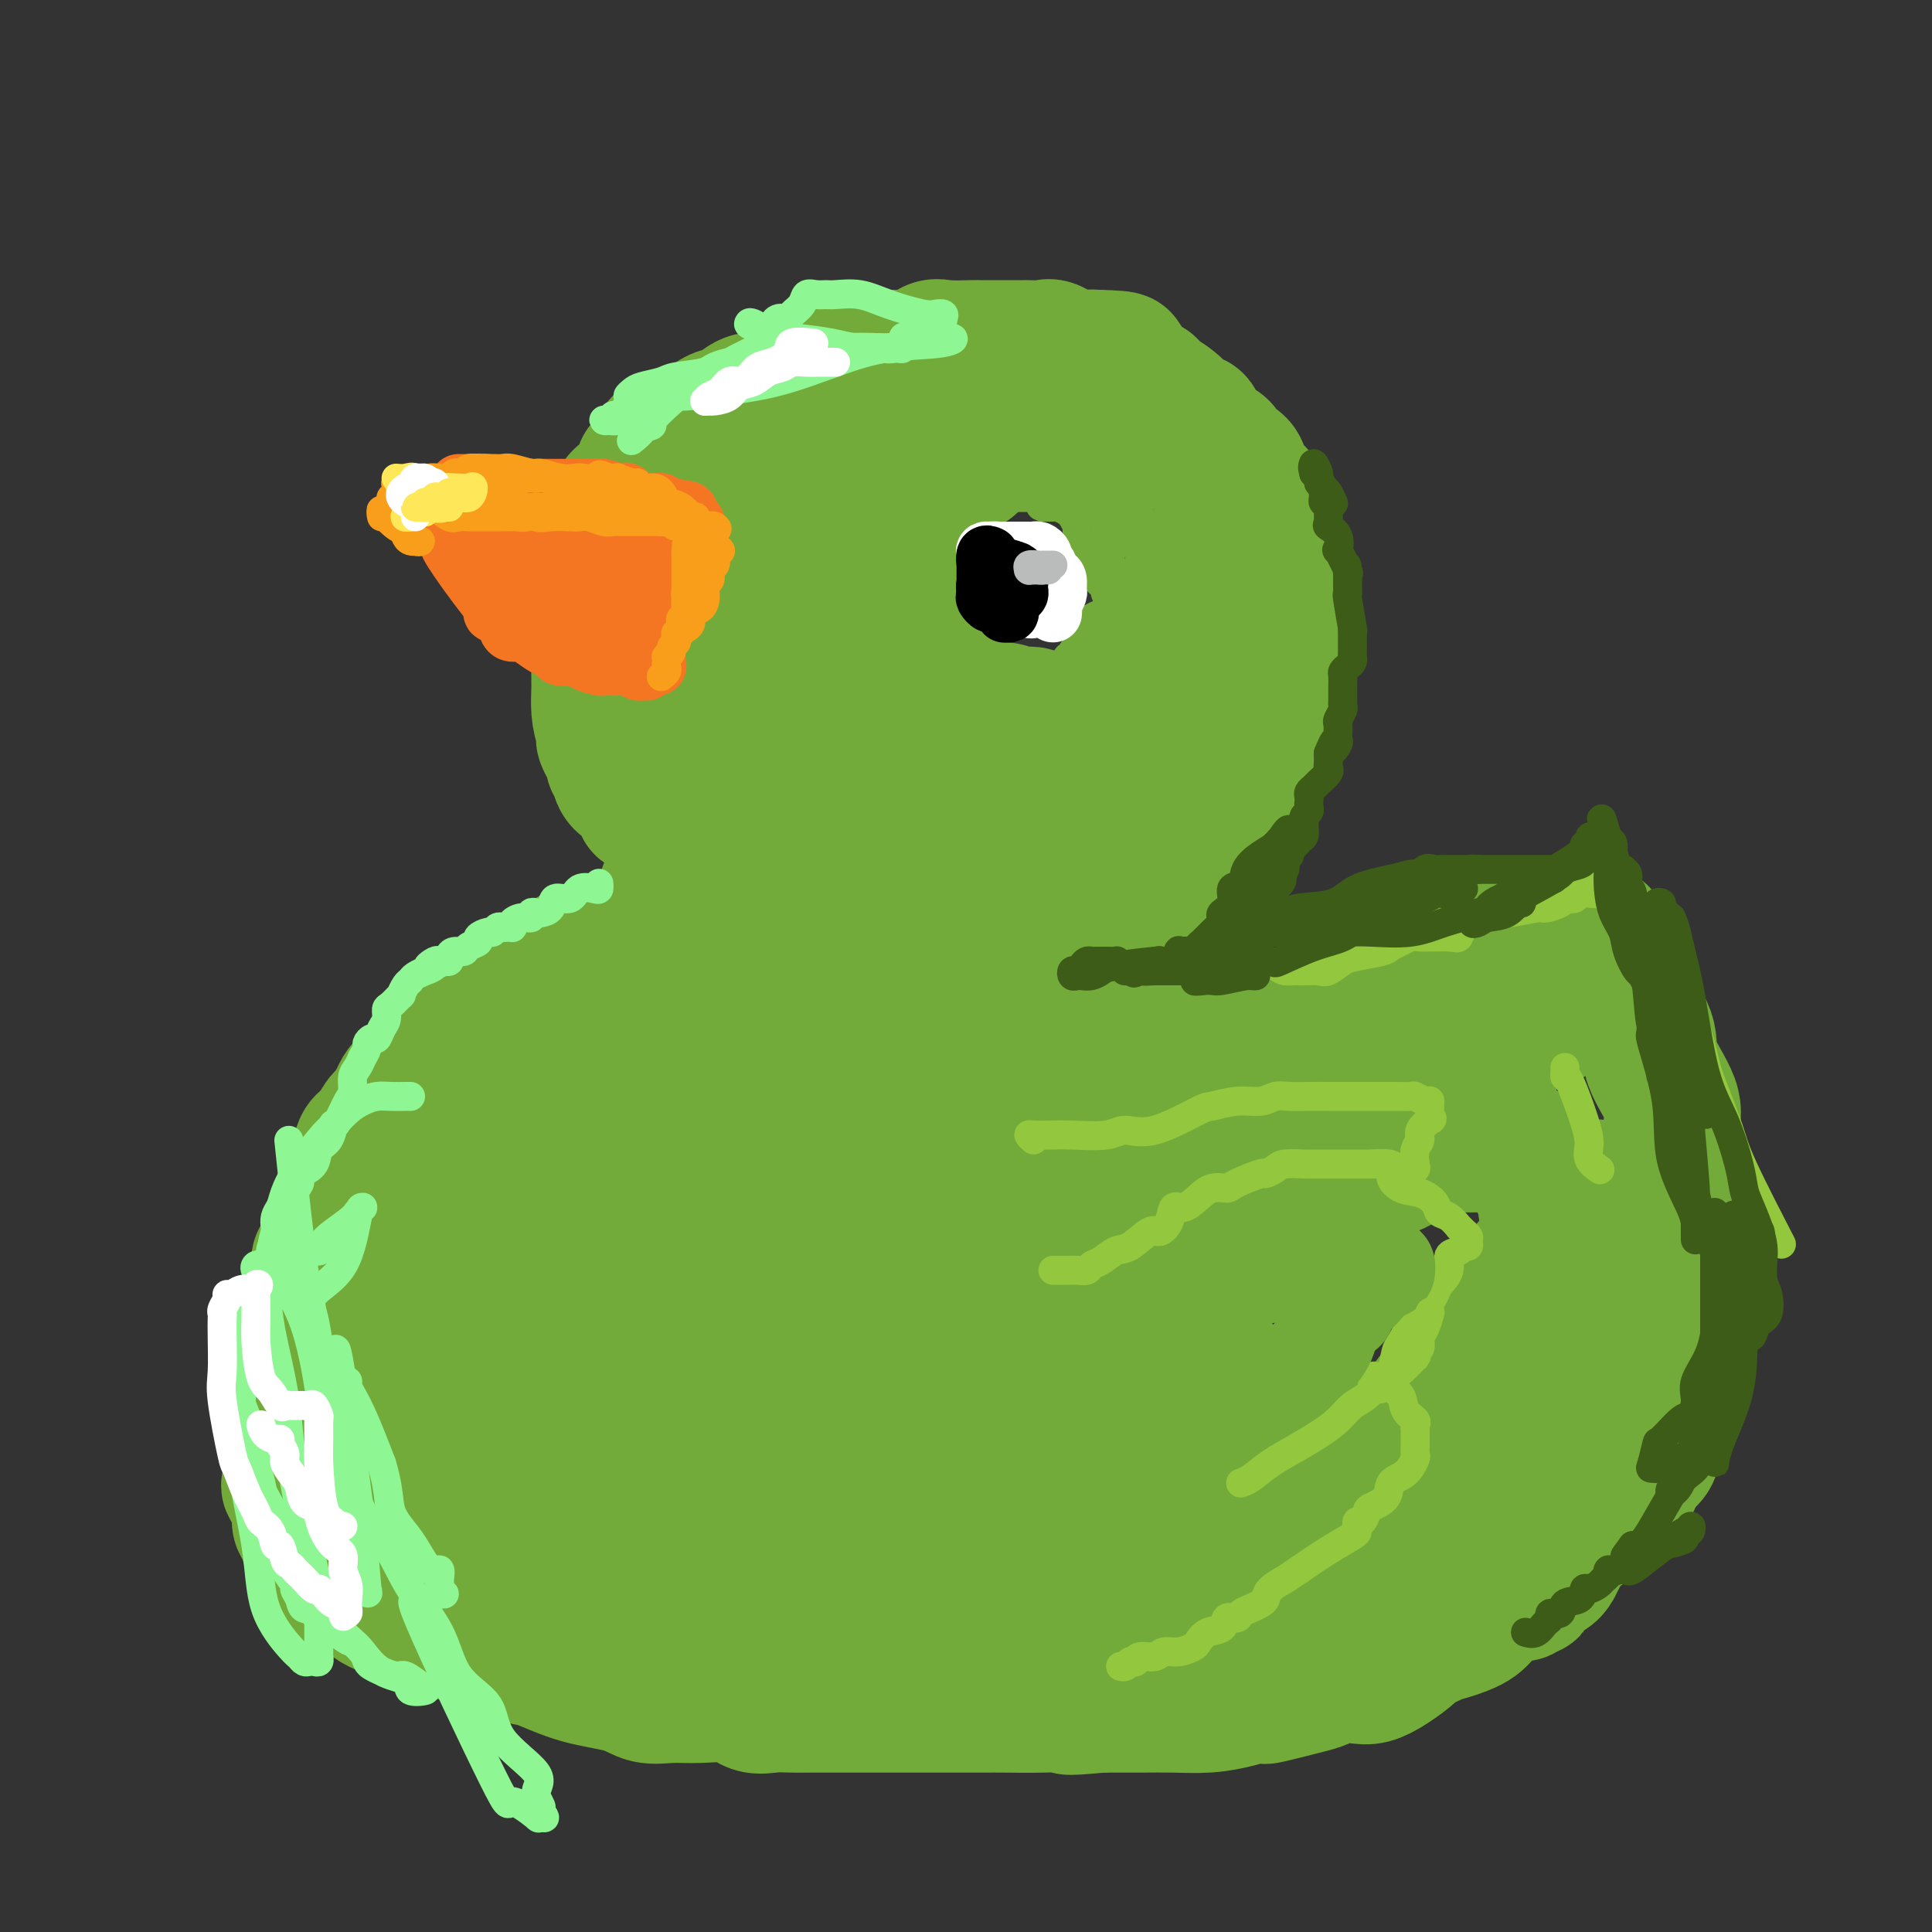 <svg viewBox='0 0 400 400' version='1.1' xmlns='http://www.w3.org/2000/svg' xmlns:xlink='http://www.w3.org/1999/xlink'><rect x="0" y="0" width="400" height="400" fill="#333333" stroke="none"/><g fill='none' stroke='#73AB3A' stroke-width='28' stroke-linecap='round' stroke-linejoin='round'><path d='M267,215c0.599,0.188 1.198,0.377 2,0c0.802,-0.377 1.808,-1.319 3,-2c1.192,-0.681 2.571,-1.099 4,-2c1.429,-0.901 2.907,-2.283 4,-3c1.093,-0.717 1.803,-0.769 3,-1c1.197,-0.231 2.883,-0.642 4,-1c1.117,-0.358 1.664,-0.662 2,-1c0.336,-0.338 0.462,-0.711 1,-1c0.538,-0.289 1.488,-0.494 2,-1c0.512,-0.506 0.585,-1.312 1,-2c0.415,-0.688 1.172,-1.256 2,-2c0.828,-0.744 1.726,-1.663 2,-2c0.274,-0.337 -0.077,-0.090 0,0c0.077,0.090 0.582,0.024 1,0c0.418,-0.024 0.749,-0.005 1,0c0.251,0.005 0.421,-0.002 1,0c0.579,0.002 1.565,0.015 2,0c0.435,-0.015 0.318,-0.057 1,0c0.682,0.057 2.164,0.212 3,0c0.836,-0.212 1.025,-0.792 2,-1c0.975,-0.208 2.737,-0.045 4,0c1.263,0.045 2.029,-0.026 3,0c0.971,0.026 2.147,0.151 3,0c0.853,-0.151 1.384,-0.579 2,-1c0.616,-0.421 1.319,-0.835 2,-1c0.681,-0.165 1.341,-0.083 2,0'/><path d='M324,194c4.783,-0.689 3.240,-0.910 3,-1c-0.240,-0.090 0.822,-0.047 1,0c0.178,0.047 -0.527,0.099 0,0c0.527,-0.099 2.286,-0.348 3,0c0.714,0.348 0.383,1.292 1,2c0.617,0.708 2.180,1.178 3,3c0.820,1.822 0.896,4.995 2,8c1.104,3.005 3.237,5.844 4,8c0.763,2.156 0.155,3.631 1,6c0.845,2.369 3.144,5.631 4,8c0.856,2.369 0.268,3.843 0,5c-0.268,1.157 -0.215,1.996 0,3c0.215,1.004 0.594,2.172 1,4c0.406,1.828 0.841,4.316 1,6c0.159,1.684 0.042,2.563 0,4c-0.042,1.437 -0.009,3.431 0,5c0.009,1.569 -0.005,2.712 0,4c0.005,1.288 0.031,2.722 0,4c-0.031,1.278 -0.118,2.400 0,4c0.118,1.600 0.440,3.676 0,6c-0.440,2.324 -1.641,4.894 -2,7c-0.359,2.106 0.124,3.746 0,5c-0.124,1.254 -0.854,2.121 -1,3c-0.146,0.879 0.294,1.769 0,3c-0.294,1.231 -1.322,2.802 -2,4c-0.678,1.198 -1.007,2.022 -1,3c0.007,0.978 0.348,2.109 0,3c-0.348,0.891 -1.385,1.540 -2,2c-0.615,0.460 -0.807,0.730 -1,1'/><path d='M339,304c-1.633,5.285 -1.214,2.999 -2,3c-0.786,0.001 -2.775,2.290 -4,4c-1.225,1.710 -1.685,2.843 -3,4c-1.315,1.157 -3.486,2.339 -5,4c-1.514,1.661 -2.370,3.803 -3,5c-0.630,1.197 -1.032,1.449 -2,2c-0.968,0.551 -2.502,1.399 -3,2c-0.498,0.601 0.039,0.954 0,1c-0.039,0.046 -0.655,-0.217 -1,0c-0.345,0.217 -0.421,0.913 -1,1c-0.579,0.087 -1.661,-0.434 -3,0c-1.339,0.434 -2.934,1.822 -4,3c-1.066,1.178 -1.603,2.145 -3,3c-1.397,0.855 -3.654,1.597 -5,2c-1.346,0.403 -1.781,0.465 -3,1c-1.219,0.535 -3.220,1.541 -4,2c-0.780,0.459 -0.337,0.371 -1,1c-0.663,0.629 -2.433,1.976 -4,3c-1.567,1.024 -2.931,1.726 -4,2c-1.069,0.274 -1.843,0.119 -3,0c-1.157,-0.119 -2.697,-0.204 -4,0c-1.303,0.204 -2.368,0.695 -3,1c-0.632,0.305 -0.831,0.424 -3,1c-2.169,0.576 -6.307,1.608 -8,2c-1.693,0.392 -0.940,0.143 -1,0c-0.060,-0.143 -0.932,-0.182 -2,0c-1.068,0.182 -2.330,0.585 -4,1c-1.670,0.415 -3.747,0.843 -6,1c-2.253,0.157 -4.684,0.042 -7,0c-2.316,-0.042 -4.519,-0.012 -7,0c-2.481,0.012 -5.241,0.006 -8,0'/><path d='M228,353c-9.774,0.928 -6.210,0.249 -6,0c0.210,-0.249 -2.934,-0.067 -6,0c-3.066,0.067 -6.056,0.018 -8,0c-1.944,-0.018 -2.844,-0.005 -4,0c-1.156,0.005 -2.568,0.001 -4,0c-1.432,-0.001 -2.882,-0.000 -4,0c-1.118,0.000 -1.902,0.000 -3,0c-1.098,-0.000 -2.510,-0.000 -4,0c-1.490,0.000 -3.059,-0.000 -4,0c-0.941,0.000 -1.255,0.000 -3,0c-1.745,-0.000 -4.920,-0.001 -7,0c-2.080,0.001 -3.063,0.002 -4,0c-0.937,-0.002 -1.826,-0.008 -3,0c-1.174,0.008 -2.634,0.030 -4,0c-1.366,-0.030 -2.640,-0.114 -4,0c-1.360,0.114 -2.807,0.424 -4,0c-1.193,-0.424 -2.131,-1.584 -4,-2c-1.869,-0.416 -4.667,-0.088 -7,0c-2.333,0.088 -4.200,-0.064 -6,0c-1.800,0.064 -3.533,0.344 -5,0c-1.467,-0.344 -2.668,-1.313 -5,-2c-2.332,-0.687 -5.793,-1.091 -9,-2c-3.207,-0.909 -6.159,-2.324 -8,-3c-1.841,-0.676 -2.571,-0.615 -4,-1c-1.429,-0.385 -3.556,-1.218 -5,-2c-1.444,-0.782 -2.206,-1.515 -4,-2c-1.794,-0.485 -4.622,-0.724 -6,-1c-1.378,-0.276 -1.308,-0.589 -2,-1c-0.692,-0.411 -2.148,-0.918 -3,-1c-0.852,-0.082 -1.101,0.262 -2,0c-0.899,-0.262 -2.450,-1.131 -4,-2'/><path d='M82,334c-8.506,-3.267 -3.771,-2.934 -3,-3c0.771,-0.066 -2.421,-0.533 -4,-1c-1.579,-0.467 -1.545,-0.936 -2,-1c-0.455,-0.064 -1.399,0.278 -2,0c-0.601,-0.278 -0.857,-1.174 -1,-2c-0.143,-0.826 -0.171,-1.581 -1,-2c-0.829,-0.419 -2.459,-0.500 -3,-1c-0.541,-0.500 0.009,-1.418 0,-2c-0.009,-0.582 -0.575,-0.829 -1,-1c-0.425,-0.171 -0.710,-0.268 -1,-1c-0.290,-0.732 -0.585,-2.101 -1,-3c-0.415,-0.899 -0.948,-1.327 -1,-2c-0.052,-0.673 0.378,-1.590 0,-3c-0.378,-1.410 -1.566,-3.314 -2,-4c-0.434,-0.686 -0.116,-0.153 0,-2c0.116,-1.847 0.031,-6.075 0,-8c-0.031,-1.925 -0.008,-1.546 0,-2c0.008,-0.454 0.001,-1.740 0,-3c-0.001,-1.260 0.004,-2.494 0,-4c-0.004,-1.506 -0.015,-3.285 0,-4c0.015,-0.715 0.058,-0.366 0,-1c-0.058,-0.634 -0.218,-2.251 0,-3c0.218,-0.749 0.813,-0.630 1,-1c0.187,-0.370 -0.033,-1.230 0,-2c0.033,-0.770 0.318,-1.450 1,-2c0.682,-0.550 1.759,-0.971 2,-2c0.241,-1.029 -0.355,-2.665 0,-4c0.355,-1.335 1.662,-2.368 2,-4c0.338,-1.632 -0.294,-3.862 0,-5c0.294,-1.138 1.512,-1.182 2,-2c0.488,-0.818 0.244,-2.409 0,-4'/><path d='M68,255c1.417,-4.025 0.961,-1.087 1,-1c0.039,0.087 0.573,-2.677 1,-4c0.427,-1.323 0.747,-1.207 1,-2c0.253,-0.793 0.439,-2.497 1,-4c0.561,-1.503 1.497,-2.807 2,-4c0.503,-1.193 0.572,-2.277 1,-3c0.428,-0.723 1.213,-1.085 2,-2c0.787,-0.915 1.575,-2.382 2,-3c0.425,-0.618 0.487,-0.387 1,-1c0.513,-0.613 1.478,-2.069 2,-3c0.522,-0.931 0.600,-1.338 1,-2c0.400,-0.662 1.122,-1.581 2,-2c0.878,-0.419 1.911,-0.339 3,-1c1.089,-0.661 2.233,-2.064 3,-3c0.767,-0.936 1.155,-1.404 2,-2c0.845,-0.596 2.146,-1.321 3,-2c0.854,-0.679 1.261,-1.313 2,-2c0.739,-0.687 1.811,-1.426 3,-3c1.189,-1.574 2.495,-3.983 4,-5c1.505,-1.017 3.208,-0.644 4,-1c0.792,-0.356 0.673,-1.443 1,-2c0.327,-0.557 1.099,-0.584 2,-1c0.901,-0.416 1.932,-1.221 3,-2c1.068,-0.779 2.174,-1.532 3,-2c0.826,-0.468 1.374,-0.651 2,-1c0.626,-0.349 1.331,-0.864 2,-1c0.669,-0.136 1.301,0.107 2,0c0.699,-0.107 1.466,-0.565 2,-1c0.534,-0.435 0.836,-0.848 1,-1c0.164,-0.152 0.190,-0.043 1,0c0.810,0.043 2.405,0.022 4,0'/><path d='M132,194c4.525,-2.097 2.337,-1.339 2,-1c-0.337,0.339 1.177,0.260 2,0c0.823,-0.260 0.955,-0.701 1,-1c0.045,-0.299 0.002,-0.455 0,-1c-0.002,-0.545 0.038,-1.480 0,-2c-0.038,-0.520 -0.155,-0.625 0,-1c0.155,-0.375 0.581,-1.021 1,-2c0.419,-0.979 0.830,-2.290 1,-3c0.170,-0.710 0.098,-0.819 0,-1c-0.098,-0.181 -0.223,-0.434 0,-1c0.223,-0.566 0.793,-1.446 1,-2c0.207,-0.554 0.053,-0.782 0,-1c-0.053,-0.218 -0.003,-0.427 0,-1c0.003,-0.573 -0.042,-1.512 0,-2c0.042,-0.488 0.171,-0.525 0,-1c-0.171,-0.475 -0.641,-1.388 -1,-2c-0.359,-0.612 -0.607,-0.925 -1,-1c-0.393,-0.075 -0.933,0.086 -1,0c-0.067,-0.086 0.337,-0.421 0,-1c-0.337,-0.579 -1.417,-1.402 -2,-2c-0.583,-0.598 -0.670,-0.972 -1,-1c-0.330,-0.028 -0.901,0.288 -1,0c-0.099,-0.288 0.276,-1.181 0,-2c-0.276,-0.819 -1.202,-1.564 -2,-2c-0.798,-0.436 -1.467,-0.564 -2,-1c-0.533,-0.436 -0.930,-1.180 -1,-2c-0.070,-0.820 0.187,-1.715 0,-2c-0.187,-0.285 -0.820,0.039 -1,0c-0.180,-0.039 0.091,-0.440 0,-1c-0.091,-0.560 -0.546,-1.280 -1,-2'/><path d='M126,155c-2.121,-3.475 -0.425,-2.163 0,-2c0.425,0.163 -0.422,-0.822 -1,-2c-0.578,-1.178 -0.887,-2.548 -1,-4c-0.113,-1.452 -0.030,-2.984 0,-4c0.030,-1.016 0.008,-1.515 0,-2c-0.008,-0.485 -0.002,-0.957 0,-1c0.002,-0.043 0.001,0.344 0,0c-0.001,-0.344 -0.000,-1.420 0,-2c0.000,-0.580 0.000,-0.666 0,-1c-0.000,-0.334 0.000,-0.917 0,-1c-0.000,-0.083 -0.000,0.334 0,0c0.000,-0.334 0.000,-1.418 0,-2c-0.000,-0.582 -0.001,-0.663 0,-1c0.001,-0.337 0.005,-0.931 0,-2c-0.005,-1.069 -0.019,-2.614 0,-4c0.019,-1.386 0.069,-2.615 0,-4c-0.069,-1.385 -0.258,-2.927 0,-4c0.258,-1.073 0.965,-1.677 1,-3c0.035,-1.323 -0.600,-3.364 0,-5c0.600,-1.636 2.437,-2.866 3,-4c0.563,-1.134 -0.147,-2.173 0,-3c0.147,-0.827 1.153,-1.444 2,-2c0.847,-0.556 1.536,-1.053 2,-2c0.464,-0.947 0.702,-2.344 1,-3c0.298,-0.656 0.655,-0.572 1,-1c0.345,-0.428 0.679,-1.369 1,-2c0.321,-0.631 0.630,-0.954 1,-1c0.370,-0.046 0.800,0.183 1,0c0.200,-0.183 0.169,-0.780 0,-1c-0.169,-0.220 -0.477,-0.063 0,0c0.477,0.063 1.738,0.031 3,0'/><path d='M140,92c1.127,-0.787 1.446,-1.754 2,-2c0.554,-0.246 1.344,0.228 2,0c0.656,-0.228 1.178,-1.158 2,-2c0.822,-0.842 1.944,-1.596 3,-2c1.056,-0.404 2.046,-0.457 3,-1c0.954,-0.543 1.871,-1.577 3,-2c1.129,-0.423 2.469,-0.235 4,-1c1.531,-0.765 3.254,-2.482 5,-3c1.746,-0.518 3.517,0.162 5,0c1.483,-0.162 2.680,-1.168 4,-2c1.320,-0.832 2.763,-1.491 4,-2c1.237,-0.509 2.267,-0.869 3,-1c0.733,-0.131 1.168,-0.033 2,0c0.832,0.033 2.061,0.001 3,0c0.939,-0.001 1.589,0.028 2,0c0.411,-0.028 0.583,-0.113 1,0c0.417,0.113 1.080,0.422 2,0c0.920,-0.422 2.097,-1.577 3,-2c0.903,-0.423 1.531,-0.113 3,0c1.469,0.113 3.779,0.030 5,0c1.221,-0.030 1.354,-0.008 2,0c0.646,0.008 1.806,0.002 3,0c1.194,-0.002 2.421,-0.000 3,0c0.579,0.000 0.509,-0.002 1,0c0.491,0.002 1.541,0.008 2,0c0.459,-0.008 0.325,-0.030 1,0c0.675,0.030 2.159,0.113 3,0c0.841,-0.113 1.040,-0.422 2,0c0.960,0.422 2.682,1.575 4,2c1.318,0.425 2.234,0.121 3,0c0.766,-0.121 1.383,-0.061 2,0'/><path d='M227,74c8.145,0.179 5.009,0.625 4,1c-1.009,0.375 0.111,0.679 1,1c0.889,0.321 1.547,0.658 2,1c0.453,0.342 0.699,0.688 1,1c0.301,0.312 0.655,0.589 1,1c0.345,0.411 0.681,0.957 1,1c0.319,0.043 0.619,-0.415 1,0c0.381,0.415 0.841,1.704 1,2c0.159,0.296 0.017,-0.402 1,0c0.983,0.402 3.089,1.903 4,3c0.911,1.097 0.626,1.790 1,2c0.374,0.210 1.409,-0.063 2,0c0.591,0.063 0.740,0.464 1,1c0.260,0.536 0.632,1.208 1,2c0.368,0.792 0.732,1.703 1,2c0.268,0.297 0.441,-0.020 1,0c0.559,0.020 1.506,0.375 2,1c0.494,0.625 0.535,1.518 1,2c0.465,0.482 1.353,0.553 2,1c0.647,0.447 1.052,1.271 1,2c-0.052,0.729 -0.561,1.364 0,2c0.561,0.636 2.193,1.275 3,2c0.807,0.725 0.790,1.538 1,2c0.210,0.462 0.648,0.575 1,1c0.352,0.425 0.620,1.163 1,2c0.380,0.837 0.873,1.774 1,3c0.127,1.226 -0.110,2.741 0,4c0.110,1.259 0.568,2.262 1,3c0.432,0.738 0.838,1.211 1,2c0.162,0.789 0.081,1.895 0,3'/><path d='M266,122c1.392,3.766 0.373,1.181 0,1c-0.373,-0.181 -0.100,2.042 0,3c0.100,0.958 0.026,0.651 0,1c-0.026,0.349 -0.005,1.354 0,2c0.005,0.646 -0.005,0.932 0,1c0.005,0.068 0.027,-0.082 0,1c-0.027,1.082 -0.101,3.396 0,5c0.101,1.604 0.377,2.499 0,4c-0.377,1.501 -1.408,3.608 -2,5c-0.592,1.392 -0.744,2.067 -1,3c-0.256,0.933 -0.614,2.123 -1,3c-0.386,0.877 -0.800,1.441 -1,2c-0.200,0.559 -0.188,1.111 -1,2c-0.812,0.889 -2.450,2.113 -3,3c-0.550,0.887 -0.014,1.437 -1,4c-0.986,2.563 -3.494,7.138 -5,10c-1.506,2.862 -2.008,4.011 -3,5c-0.992,0.989 -2.473,1.819 -3,3c-0.527,1.181 -0.099,2.714 -1,4c-0.901,1.286 -3.132,2.325 -4,3c-0.868,0.675 -0.375,0.987 -1,2c-0.625,1.013 -2.369,2.727 -3,4c-0.631,1.273 -0.149,2.104 -1,3c-0.851,0.896 -3.037,1.855 -4,3c-0.963,1.145 -0.705,2.475 -1,3c-0.295,0.525 -1.143,0.243 -2,1c-0.857,0.757 -1.721,2.551 -2,3c-0.279,0.449 0.028,-0.447 0,0c-0.028,0.447 -0.392,2.236 -1,3c-0.608,0.764 -1.459,0.504 -2,1c-0.541,0.496 -0.770,1.748 -1,3'/><path d='M222,213c-3.341,4.981 -0.692,2.935 0,3c0.692,0.065 -0.571,2.241 -1,3c-0.429,0.759 -0.023,0.102 0,0c0.023,-0.102 -0.335,0.351 0,1c0.335,0.649 1.363,1.495 2,2c0.637,0.505 0.881,0.669 2,1c1.119,0.331 3.112,0.828 5,1c1.888,0.172 3.671,0.019 5,0c1.329,-0.019 2.205,0.096 3,0c0.795,-0.096 1.508,-0.405 2,-1c0.492,-0.595 0.763,-1.478 1,-2c0.237,-0.522 0.441,-0.683 1,-1c0.559,-0.317 1.472,-0.792 2,-1c0.528,-0.208 0.669,-0.151 1,0c0.331,0.151 0.850,0.395 2,0c1.150,-0.395 2.930,-1.431 4,-2c1.070,-0.569 1.430,-0.672 2,-1c0.570,-0.328 1.349,-0.880 2,-1c0.651,-0.120 1.175,0.193 2,0c0.825,-0.193 1.951,-0.893 3,-1c1.049,-0.107 2.022,0.378 3,0c0.978,-0.378 1.962,-1.618 3,-2c1.038,-0.382 2.128,0.094 3,0c0.872,-0.094 1.524,-0.757 2,-1c0.476,-0.243 0.777,-0.065 1,0c0.223,0.065 0.368,0.018 1,0c0.632,-0.018 1.752,-0.005 3,0c1.248,0.005 2.624,0.003 4,0'/><path d='M280,211c4.623,-0.619 3.681,-0.166 4,0c0.319,0.166 1.901,0.044 4,0c2.099,-0.044 4.717,-0.012 7,0c2.283,0.012 4.232,0.002 6,0c1.768,-0.002 3.357,0.004 5,0c1.643,-0.004 3.341,-0.017 5,0c1.659,0.017 3.277,0.063 5,0c1.723,-0.063 3.549,-0.235 4,0c0.451,0.235 -0.472,0.877 -1,1c-0.528,0.123 -0.661,-0.274 -2,0c-1.339,0.274 -3.883,1.219 -7,3c-3.117,1.781 -6.808,4.400 -10,7c-3.192,2.600 -5.886,5.182 -8,7c-2.114,1.818 -3.647,2.871 -5,4c-1.353,1.129 -2.527,2.333 -4,3c-1.473,0.667 -3.247,0.798 -5,2c-1.753,1.202 -3.486,3.476 -5,5c-1.514,1.524 -2.808,2.296 -4,3c-1.192,0.704 -2.281,1.338 -3,2c-0.719,0.662 -1.069,1.353 -2,3c-0.931,1.647 -2.443,4.251 -3,6c-0.557,1.749 -0.159,2.643 0,3c0.159,0.357 0.080,0.179 0,0'/><path d='M287,233c-0.924,0.059 -1.848,0.118 -2,0c-0.152,-0.118 0.469,-0.415 -2,1c-2.469,1.415 -8.028,4.540 -12,7c-3.972,2.460 -6.357,4.255 -9,6c-2.643,1.745 -5.544,3.440 -8,5c-2.456,1.560 -4.468,2.987 -6,4c-1.532,1.013 -2.585,1.614 -3,2c-0.415,0.386 -0.193,0.557 -1,1c-0.807,0.443 -2.642,1.159 -4,2c-1.358,0.841 -2.239,1.809 -3,2c-0.761,0.191 -1.401,-0.395 -2,0c-0.599,0.395 -1.158,1.771 -1,2c0.158,0.229 1.034,-0.689 1,-1c-0.034,-0.311 -0.977,-0.016 0,-1c0.977,-0.984 3.872,-3.248 7,-7c3.128,-3.752 6.487,-8.992 9,-13c2.513,-4.008 4.179,-6.784 5,-8c0.821,-1.216 0.795,-0.871 1,-1c0.205,-0.129 0.640,-0.732 0,-1c-0.640,-0.268 -2.353,-0.201 -3,0c-0.647,0.201 -0.226,0.536 -2,2c-1.774,1.464 -5.743,4.055 -8,6c-2.257,1.945 -2.801,3.243 -4,4c-1.199,0.757 -3.054,0.973 -4,1c-0.946,0.027 -0.985,-0.135 -1,0c-0.015,0.135 -0.008,0.568 0,1'/><path d='M235,247c-2.767,2.299 -0.184,1.048 1,1c1.184,-0.048 0.970,1.109 3,2c2.030,0.891 6.305,1.516 9,2c2.695,0.484 3.809,0.829 5,1c1.191,0.171 2.460,0.170 5,0c2.540,-0.170 6.351,-0.508 9,-1c2.649,-0.492 4.137,-1.139 6,-2c1.863,-0.861 4.102,-1.936 6,-3c1.898,-1.064 3.455,-2.116 5,-3c1.545,-0.884 3.078,-1.600 4,-2c0.922,-0.400 1.233,-0.486 2,-1c0.767,-0.514 1.990,-1.458 3,-2c1.010,-0.542 1.807,-0.681 3,-1c1.193,-0.319 2.782,-0.818 4,-1c1.218,-0.182 2.065,-0.049 3,0c0.935,0.049 1.956,0.012 3,0c1.044,-0.012 2.110,0.002 3,0c0.890,-0.002 1.605,-0.018 2,0c0.395,0.018 0.472,0.072 1,0c0.528,-0.072 1.508,-0.268 2,0c0.492,0.268 0.495,1.002 1,2c0.505,0.998 1.511,2.260 2,3c0.489,0.740 0.461,0.957 1,2c0.539,1.043 1.647,2.913 2,4c0.353,1.087 -0.047,1.390 0,2c0.047,0.610 0.542,1.525 1,3c0.458,1.475 0.880,3.508 1,5c0.120,1.492 -0.061,2.441 0,6c0.061,3.559 0.362,9.727 0,14c-0.362,4.273 -1.389,6.649 -2,9c-0.611,2.351 -0.805,4.675 -1,7'/><path d='M319,294c-0.476,6.497 -0.166,4.739 0,4c0.166,-0.739 0.186,-0.458 0,0c-0.186,0.458 -0.579,1.093 -1,2c-0.421,0.907 -0.869,2.087 -2,3c-1.131,0.913 -2.946,1.559 -4,3c-1.054,1.441 -1.347,3.678 -4,6c-2.653,2.322 -7.667,4.728 -11,6c-3.333,1.272 -4.986,1.408 -7,2c-2.014,0.592 -4.388,1.639 -6,3c-1.612,1.361 -2.462,3.037 -4,4c-1.538,0.963 -3.763,1.215 -6,2c-2.237,0.785 -4.485,2.103 -6,3c-1.515,0.897 -2.299,1.373 -4,2c-1.701,0.627 -4.321,1.405 -6,2c-1.679,0.595 -2.416,1.006 -4,2c-1.584,0.994 -4.013,2.572 -6,3c-1.987,0.428 -3.531,-0.292 -6,0c-2.469,0.292 -5.864,1.596 -7,2c-1.136,0.404 -0.014,-0.094 -1,0c-0.986,0.094 -4.082,0.779 -6,1c-1.918,0.221 -2.659,-0.023 -4,0c-1.341,0.023 -3.281,0.313 -6,0c-2.719,-0.313 -6.216,-1.231 -9,-2c-2.784,-0.769 -4.853,-1.391 -8,-2c-3.147,-0.609 -7.371,-1.205 -10,-2c-2.629,-0.795 -3.663,-1.791 -5,-3c-1.337,-1.209 -2.975,-2.633 -5,-4c-2.025,-1.367 -4.436,-2.676 -7,-4c-2.564,-1.324 -5.282,-2.662 -8,-4'/><path d='M166,323c-5.676,-3.710 -7.367,-5.485 -8,-6c-0.633,-0.515 -0.208,0.229 -1,0c-0.792,-0.229 -2.801,-1.431 -4,-2c-1.199,-0.569 -1.588,-0.505 -3,-1c-1.412,-0.495 -3.848,-1.548 -6,-3c-2.152,-1.452 -4.019,-3.303 -7,-4c-2.981,-0.697 -7.076,-0.239 -9,0c-1.924,0.239 -1.678,0.260 -2,0c-0.322,-0.260 -1.212,-0.802 -2,-1c-0.788,-0.198 -1.475,-0.053 -2,0c-0.525,0.053 -0.889,0.015 -2,0c-1.111,-0.015 -2.970,-0.005 -4,0c-1.030,0.005 -1.231,0.005 -2,0c-0.769,-0.005 -2.107,-0.017 -3,0c-0.893,0.017 -1.341,0.061 -2,0c-0.659,-0.061 -1.529,-0.227 -2,0c-0.471,0.227 -0.544,0.846 -1,1c-0.456,0.154 -1.296,-0.159 -2,0c-0.704,0.159 -1.272,0.790 -2,1c-0.728,0.210 -1.616,0.001 -2,0c-0.384,-0.001 -0.264,0.208 0,1c0.264,0.792 0.673,2.166 2,3c1.327,0.834 3.571,1.127 6,2c2.429,0.873 5.043,2.327 7,3c1.957,0.673 3.258,0.566 5,1c1.742,0.434 3.926,1.410 6,2c2.074,0.590 4.037,0.795 6,1'/><path d='M132,321c5.668,1.725 4.839,1.538 6,2c1.161,0.462 4.310,1.574 6,2c1.690,0.426 1.919,0.167 3,0c1.081,-0.167 3.015,-0.241 4,0c0.985,0.241 1.022,0.797 2,1c0.978,0.203 2.899,0.055 5,0c2.101,-0.055 4.383,-0.015 6,0c1.617,0.015 2.569,0.005 4,0c1.431,-0.005 3.342,-0.005 5,0c1.658,0.005 3.062,0.017 5,0c1.938,-0.017 4.411,-0.061 6,0c1.589,0.061 2.296,0.228 4,0c1.704,-0.228 4.405,-0.849 7,-1c2.595,-0.151 5.082,0.170 7,0c1.918,-0.170 3.266,-0.830 5,-1c1.734,-0.170 3.856,0.151 6,0c2.144,-0.151 4.312,-0.773 6,-1c1.688,-0.227 2.896,-0.060 3,0c0.104,0.060 -0.897,0.012 0,0c0.897,-0.012 3.691,0.011 6,0c2.309,-0.011 4.132,-0.055 6,0c1.868,0.055 3.780,0.208 6,0c2.220,-0.208 4.747,-0.776 8,-1c3.253,-0.224 7.234,-0.105 9,0c1.766,0.105 1.319,0.197 2,0c0.681,-0.197 2.490,-0.683 4,-1c1.510,-0.317 2.722,-0.463 4,-1c1.278,-0.537 2.621,-1.463 4,-2c1.379,-0.537 2.794,-0.683 4,-1c1.206,-0.317 2.202,-0.805 3,-1c0.798,-0.195 1.399,-0.098 2,0'/><path d='M280,316c4.107,-1.037 2.873,-0.630 3,-1c0.127,-0.370 1.615,-1.518 2,-2c0.385,-0.482 -0.334,-0.297 0,-1c0.334,-0.703 1.719,-2.293 3,-3c1.281,-0.707 2.457,-0.529 4,-2c1.543,-1.471 3.451,-4.590 5,-6c1.549,-1.410 2.738,-1.113 4,-2c1.262,-0.887 2.596,-2.960 4,-5c1.404,-2.040 2.879,-4.047 4,-6c1.121,-1.953 1.890,-3.853 3,-6c1.110,-2.147 2.563,-4.541 4,-7c1.437,-2.459 2.858,-4.983 4,-7c1.142,-2.017 2.004,-3.526 3,-5c0.996,-1.474 2.127,-2.914 3,-4c0.873,-1.086 1.489,-1.818 2,-3c0.511,-1.182 0.918,-2.814 1,-4c0.082,-1.186 -0.161,-1.928 0,-3c0.161,-1.072 0.725,-2.475 1,-3c0.275,-0.525 0.261,-0.171 0,0c-0.261,0.171 -0.771,0.159 -1,0c-0.229,-0.159 -0.179,-0.466 -1,0c-0.821,0.466 -2.515,1.705 -4,4c-1.485,2.295 -2.761,5.646 -5,9c-2.239,3.354 -5.443,6.711 -8,10c-2.557,3.289 -4.469,6.510 -6,9c-1.531,2.490 -2.681,4.247 -4,6c-1.319,1.753 -2.805,3.501 -4,5c-1.195,1.499 -2.097,2.750 -3,4'/><path d='M294,293c-5.939,7.898 -2.787,4.143 -2,3c0.787,-1.143 -0.789,0.326 -2,2c-1.211,1.674 -2.055,3.552 -3,5c-0.945,1.448 -1.991,2.466 -3,3c-1.009,0.534 -1.982,0.584 -3,1c-1.018,0.416 -2.080,1.197 -3,2c-0.920,0.803 -1.698,1.627 -2,2c-0.302,0.373 -0.126,0.295 -1,1c-0.874,0.705 -2.796,2.192 -4,3c-1.204,0.808 -1.689,0.938 -2,1c-0.311,0.062 -0.447,0.055 -1,0c-0.553,-0.055 -1.523,-0.158 -2,0c-0.477,0.158 -0.461,0.577 -1,1c-0.539,0.423 -1.632,0.850 -3,1c-1.368,0.150 -3.009,0.021 -4,0c-0.991,-0.021 -1.332,0.065 -2,0c-0.668,-0.065 -1.664,-0.280 -3,-1c-1.336,-0.720 -3.011,-1.944 -5,-3c-1.989,-1.056 -4.292,-1.943 -6,-3c-1.708,-1.057 -2.821,-2.283 -4,-3c-1.179,-0.717 -2.423,-0.924 -4,-1c-1.577,-0.076 -3.485,-0.020 -5,0c-1.515,0.020 -2.637,0.006 -4,0c-1.363,-0.006 -2.968,-0.002 -5,0c-2.032,0.002 -4.493,0.001 -7,0c-2.507,-0.001 -5.061,-0.003 -7,0c-1.939,0.003 -3.262,0.011 -4,0c-0.738,-0.011 -0.891,-0.041 -2,0c-1.109,0.041 -3.174,0.155 -4,0c-0.826,-0.155 -0.413,-0.577 0,-1'/><path d='M196,306c-5.896,-0.297 -1.634,-0.539 0,-1c1.634,-0.461 0.642,-1.140 1,-2c0.358,-0.860 2.065,-1.899 4,-3c1.935,-1.101 4.096,-2.262 7,-4c2.904,-1.738 6.549,-4.053 9,-6c2.451,-1.947 3.707,-3.526 5,-5c1.293,-1.474 2.623,-2.844 4,-4c1.377,-1.156 2.801,-2.098 4,-3c1.199,-0.902 2.171,-1.762 3,-3c0.829,-1.238 1.514,-2.852 2,-4c0.486,-1.148 0.775,-1.831 1,-2c0.225,-0.169 0.388,0.175 1,-1c0.612,-1.175 1.675,-3.870 2,-5c0.325,-1.130 -0.086,-0.694 0,-1c0.086,-0.306 0.670,-1.353 0,-2c-0.670,-0.647 -2.593,-0.894 -4,-1c-1.407,-0.106 -2.297,-0.070 -4,0c-1.703,0.070 -4.217,0.176 -7,0c-2.783,-0.176 -5.833,-0.633 -9,0c-3.167,0.633 -6.450,2.355 -9,4c-2.550,1.645 -4.367,3.214 -6,4c-1.633,0.786 -3.081,0.791 -4,1c-0.919,0.209 -1.308,0.623 -2,1c-0.692,0.377 -1.686,0.717 -2,1c-0.314,0.283 0.053,0.509 1,0c0.947,-0.509 2.473,-1.755 4,-3'/><path d='M197,267c2.016,-2.783 4.556,-8.240 7,-12c2.444,-3.760 4.791,-5.823 7,-8c2.209,-2.177 4.280,-4.467 6,-6c1.720,-1.533 3.088,-2.308 4,-3c0.912,-0.692 1.368,-1.302 2,-2c0.632,-0.698 1.439,-1.485 2,-2c0.561,-0.515 0.876,-0.757 1,-1c0.124,-0.243 0.056,-0.488 0,-1c-0.056,-0.512 -0.102,-1.291 0,-2c0.102,-0.709 0.352,-1.349 0,-2c-0.352,-0.651 -1.305,-1.315 -2,-2c-0.695,-0.685 -1.133,-1.393 -2,-2c-0.867,-0.607 -2.162,-1.113 -4,-2c-1.838,-0.887 -4.219,-2.153 -6,-3c-1.781,-0.847 -2.963,-1.274 -4,-2c-1.037,-0.726 -1.931,-1.753 -3,-2c-1.069,-0.247 -2.314,0.284 -3,0c-0.686,-0.284 -0.815,-1.383 -1,-2c-0.185,-0.617 -0.428,-0.751 0,-1c0.428,-0.249 1.527,-0.613 2,-1c0.473,-0.387 0.320,-0.796 1,-1c0.680,-0.204 2.194,-0.201 2,0c-0.194,0.201 -2.097,0.601 -4,1'/><path d='M202,211c-1.110,-0.518 -3.884,0.187 -6,1c-2.116,0.813 -3.574,1.735 -5,2c-1.426,0.265 -2.821,-0.125 -4,0c-1.179,0.125 -2.141,0.766 -3,1c-0.859,0.234 -1.613,0.059 -2,0c-0.387,-0.059 -0.405,-0.004 -1,0c-0.595,0.004 -1.765,-0.043 -3,0c-1.235,0.043 -2.533,0.176 -4,0c-1.467,-0.176 -3.101,-0.662 -4,-1c-0.899,-0.338 -1.061,-0.527 -2,-1c-0.939,-0.473 -2.654,-1.228 -4,-2c-1.346,-0.772 -2.324,-1.559 -3,-2c-0.676,-0.441 -1.052,-0.536 -2,-1c-0.948,-0.464 -2.470,-1.299 -4,-2c-1.530,-0.701 -3.068,-1.270 -4,-2c-0.932,-0.730 -1.259,-1.623 -2,-2c-0.741,-0.377 -1.895,-0.238 -3,-1c-1.105,-0.762 -2.159,-2.423 -3,-3c-0.841,-0.577 -1.469,-0.069 -2,0c-0.531,0.069 -0.966,-0.302 -1,0c-0.034,0.302 0.331,1.277 1,2c0.669,0.723 1.642,1.195 3,2c1.358,0.805 3.102,1.944 5,3c1.898,1.056 3.949,2.028 6,3'/><path d='M155,208c3.338,2.207 4.182,2.724 5,3c0.818,0.276 1.611,0.312 4,1c2.389,0.688 6.373,2.028 9,3c2.627,0.972 3.895,1.574 4,2c0.105,0.426 -0.954,0.675 0,1c0.954,0.325 3.920,0.727 5,1c1.080,0.273 0.274,0.416 1,1c0.726,0.584 2.985,1.608 5,2c2.015,0.392 3.784,0.153 5,0c1.216,-0.153 1.877,-0.219 2,0c0.123,0.219 -0.291,0.722 0,1c0.291,0.278 1.289,0.332 -1,1c-2.289,0.668 -7.865,1.952 -12,3c-4.135,1.048 -6.829,1.861 -10,3c-3.171,1.139 -6.817,2.603 -10,3c-3.183,0.397 -5.902,-0.275 -9,-1c-3.098,-0.725 -6.575,-1.505 -10,-3c-3.425,-1.495 -6.799,-3.707 -10,-5c-3.201,-1.293 -6.231,-1.668 -8,-2c-1.769,-0.332 -2.277,-0.622 -3,-1c-0.723,-0.378 -1.659,-0.845 -2,-1c-0.341,-0.155 -0.085,0.003 -1,0c-0.915,-0.003 -3.001,-0.167 -5,0c-1.999,0.167 -3.911,0.666 -5,1c-1.089,0.334 -1.354,0.502 -2,1c-0.646,0.498 -1.674,1.326 -3,2c-1.326,0.674 -2.950,1.192 -4,2c-1.050,0.808 -1.525,1.904 -2,3'/><path d='M98,229c-1.982,1.340 -1.438,0.690 -2,1c-0.562,0.310 -2.230,1.580 -3,3c-0.770,1.420 -0.640,2.989 -1,4c-0.360,1.011 -1.209,1.465 -2,2c-0.791,0.535 -1.526,1.150 -2,2c-0.474,0.850 -0.689,1.935 -1,3c-0.311,1.065 -0.718,2.110 -1,3c-0.282,0.890 -0.440,1.625 -1,3c-0.560,1.375 -1.523,3.389 -2,6c-0.477,2.611 -0.469,5.818 -1,8c-0.531,2.182 -1.600,3.341 -2,5c-0.400,1.659 -0.131,3.820 0,6c0.131,2.180 0.125,4.378 0,6c-0.125,1.622 -0.370,2.666 0,4c0.370,1.334 1.355,2.957 2,5c0.645,2.043 0.950,4.505 2,6c1.050,1.495 2.845,2.021 5,4c2.155,1.979 4.670,5.410 7,7c2.330,1.590 4.475,1.340 6,2c1.525,0.660 2.430,2.229 4,3c1.570,0.771 3.806,0.742 5,1c1.194,0.258 1.345,0.802 2,1c0.655,0.198 1.814,0.050 2,0c0.186,-0.050 -0.600,-0.003 -1,0c-0.400,0.003 -0.416,-0.038 -1,0c-0.584,0.038 -1.738,0.154 -4,0c-2.262,-0.154 -5.631,-0.577 -9,-1'/><path d='M100,313c-3.652,-0.699 -5.283,-1.945 -7,-3c-1.717,-1.055 -3.521,-1.919 -5,-3c-1.479,-1.081 -2.635,-2.379 -4,-3c-1.365,-0.621 -2.941,-0.565 -4,-1c-1.059,-0.435 -1.603,-1.360 -2,-2c-0.397,-0.640 -0.648,-0.993 -1,-1c-0.352,-0.007 -0.805,0.333 -1,0c-0.195,-0.333 -0.132,-1.339 0,-2c0.132,-0.661 0.333,-0.976 0,-2c-0.333,-1.024 -1.198,-2.758 0,-6c1.198,-3.242 4.460,-7.991 7,-12c2.540,-4.009 4.358,-7.279 6,-10c1.642,-2.721 3.109,-4.892 5,-7c1.891,-2.108 4.205,-4.151 6,-6c1.795,-1.849 3.070,-3.504 5,-5c1.930,-1.496 4.515,-2.835 6,-4c1.485,-1.165 1.871,-2.157 3,-3c1.129,-0.843 3.000,-1.536 4,-2c1.000,-0.464 1.128,-0.698 2,-1c0.872,-0.302 2.488,-0.671 4,-1c1.512,-0.329 2.919,-0.619 4,-1c1.081,-0.381 1.836,-0.853 3,-1c1.164,-0.147 2.737,0.033 3,0c0.263,-0.033 -0.785,-0.277 -2,1c-1.215,1.277 -2.596,4.075 -4,6c-1.404,1.925 -2.830,2.979 -5,6c-2.170,3.021 -5.085,8.011 -8,13'/><path d='M115,263c-4.480,5.791 -6.181,7.270 -7,9c-0.819,1.730 -0.757,3.713 -1,6c-0.243,2.287 -0.791,4.878 -1,6c-0.209,1.122 -0.079,0.775 0,1c0.079,0.225 0.106,1.022 0,2c-0.106,0.978 -0.345,2.135 0,3c0.345,0.865 1.276,1.436 2,2c0.724,0.564 1.242,1.121 2,2c0.758,0.879 1.757,2.081 3,3c1.243,0.919 2.730,1.556 4,2c1.270,0.444 2.321,0.693 3,1c0.679,0.307 0.984,0.670 2,1c1.016,0.330 2.742,0.627 4,1c1.258,0.373 2.050,0.821 4,1c1.950,0.179 5.060,0.087 7,0c1.940,-0.087 2.711,-0.169 4,0c1.289,0.169 3.095,0.589 5,0c1.905,-0.589 3.910,-2.186 5,-3c1.090,-0.814 1.264,-0.846 2,-1c0.736,-0.154 2.035,-0.430 2,-1c-0.035,-0.570 -1.403,-1.433 -2,-2c-0.597,-0.567 -0.422,-0.836 -2,-2c-1.578,-1.164 -4.908,-3.222 -10,-7c-5.092,-3.778 -11.947,-9.275 -16,-13c-4.053,-3.725 -5.303,-5.679 -6,-8c-0.697,-2.321 -0.842,-5.010 -1,-8c-0.158,-2.990 -0.331,-6.283 0,-9c0.331,-2.717 1.165,-4.859 2,-7'/><path d='M120,242c0.946,-4.416 2.810,-3.455 4,-4c1.190,-0.545 1.707,-2.594 3,-4c1.293,-1.406 3.362,-2.167 6,-3c2.638,-0.833 5.846,-1.737 9,-3c3.154,-1.263 6.256,-2.884 9,-4c2.744,-1.116 5.131,-1.725 7,-2c1.869,-0.275 3.219,-0.215 5,0c1.781,0.215 3.994,0.586 5,1c1.006,0.414 0.805,0.869 1,1c0.195,0.131 0.787,-0.064 1,0c0.213,0.064 0.049,0.387 0,2c-0.049,1.613 0.019,4.514 0,7c-0.019,2.486 -0.125,4.555 -1,8c-0.875,3.445 -2.518,8.267 -5,13c-2.482,4.733 -5.802,9.379 -10,14c-4.198,4.621 -9.272,9.218 -13,13c-3.728,3.782 -6.109,6.751 -8,9c-1.891,2.249 -3.293,3.779 -4,5c-0.707,1.221 -0.718,2.133 -1,4c-0.282,1.867 -0.835,4.689 -1,6c-0.165,1.311 0.058,1.111 0,2c-0.058,0.889 -0.396,2.865 0,4c0.396,1.135 1.527,1.428 3,2c1.473,0.572 3.287,1.424 5,2c1.713,0.576 3.324,0.875 5,1c1.676,0.125 3.417,0.076 6,0c2.583,-0.076 6.007,-0.181 9,0c2.993,0.181 5.555,0.646 8,0c2.445,-0.646 4.774,-2.405 7,-4c2.226,-1.595 4.350,-3.027 6,-4c1.650,-0.973 2.825,-1.486 4,-2'/><path d='M180,306c4.100,-2.785 5.848,-4.747 8,-8c2.152,-3.253 4.706,-7.795 8,-12c3.294,-4.205 7.327,-8.071 10,-11c2.673,-2.929 3.984,-4.921 5,-7c1.016,-2.079 1.736,-4.244 2,-5c0.264,-0.756 0.072,-0.104 0,0c-0.072,0.104 -0.025,-0.341 0,-1c0.025,-0.659 0.027,-1.531 0,-2c-0.027,-0.469 -0.082,-0.534 0,-1c0.082,-0.466 0.302,-1.333 0,-2c-0.302,-0.667 -1.127,-1.134 -2,-2c-0.873,-0.866 -1.794,-2.131 -3,-3c-1.206,-0.869 -2.695,-1.344 -4,-2c-1.305,-0.656 -2.425,-1.495 -3,-2c-0.575,-0.505 -0.606,-0.676 -1,-1c-0.394,-0.324 -1.153,-0.800 -2,-1c-0.847,-0.200 -1.784,-0.125 -3,0c-1.216,0.125 -2.711,0.299 -4,1c-1.289,0.701 -2.370,1.927 -4,3c-1.630,1.073 -3.807,1.991 -5,3c-1.193,1.009 -1.402,2.110 -2,3c-0.598,0.890 -1.586,1.570 -3,3c-1.414,1.430 -3.254,3.611 -5,7c-1.746,3.389 -3.398,7.986 -4,10c-0.602,2.014 -0.155,1.444 0,2c0.155,0.556 0.019,2.239 0,3c-0.019,0.761 0.078,0.599 0,1c-0.078,0.401 -0.330,1.365 0,2c0.330,0.635 1.243,0.940 2,1c0.757,0.060 1.359,-0.126 2,0c0.641,0.126 1.320,0.563 2,1'/><path d='M174,286c1.376,0.488 1.817,0.709 2,1c0.183,0.291 0.109,0.653 0,1c-0.109,0.347 -0.253,0.680 -1,1c-0.747,0.320 -2.095,0.628 -4,1c-1.905,0.372 -4.365,0.809 -6,1c-1.635,0.191 -2.445,0.136 -3,0c-0.555,-0.136 -0.853,-0.354 -2,-1c-1.147,-0.646 -3.141,-1.720 -5,-4c-1.859,-2.280 -3.584,-5.767 -5,-8c-1.416,-2.233 -2.523,-3.213 -4,-6c-1.477,-2.787 -3.324,-7.382 -4,-9c-0.676,-1.618 -0.181,-0.261 0,0c0.181,0.261 0.049,-0.575 0,-1c-0.049,-0.425 -0.014,-0.438 0,-1c0.014,-0.562 0.008,-1.674 0,-2c-0.008,-0.326 -0.018,0.135 0,0c0.018,-0.135 0.063,-0.865 1,-2c0.937,-1.135 2.765,-2.676 5,-4c2.235,-1.324 4.876,-2.432 9,-5c4.124,-2.568 9.732,-6.597 12,-8c2.268,-1.403 1.195,-0.180 1,0c-0.195,0.180 0.486,-0.682 1,-1c0.514,-0.318 0.861,-0.091 1,0c0.139,0.091 0.069,0.045 0,0'/><path d='M138,184c1.771,0.584 3.541,1.168 4,2c0.459,0.832 -0.395,1.912 1,3c1.395,1.088 5.038,2.183 7,3c1.962,0.817 2.244,1.357 3,2c0.756,0.643 1.985,1.388 3,2c1.015,0.612 1.817,1.092 3,2c1.183,0.908 2.747,2.246 4,3c1.253,0.754 2.196,0.924 3,1c0.804,0.076 1.467,0.059 2,0c0.533,-0.059 0.934,-0.159 2,0c1.066,0.159 2.798,0.578 4,1c1.202,0.422 1.875,0.846 3,1c1.125,0.154 2.702,0.038 4,0c1.298,-0.038 2.318,0.000 4,0c1.682,-0.000 4.027,-0.040 6,0c1.973,0.040 3.573,0.160 5,0c1.427,-0.160 2.681,-0.599 4,-1c1.319,-0.401 2.702,-0.764 4,-1c1.298,-0.236 2.512,-0.347 4,-1c1.488,-0.653 3.249,-1.850 5,-3c1.751,-1.150 3.493,-2.253 5,-3c1.507,-0.747 2.780,-1.139 4,-2c1.220,-0.861 2.388,-2.192 3,-3c0.612,-0.808 0.667,-1.093 1,-1c0.333,0.093 0.942,0.562 2,0c1.058,-0.562 2.564,-2.157 3,-3c0.436,-0.843 -0.198,-0.936 0,-1c0.198,-0.064 1.228,-0.100 2,-1c0.772,-0.900 1.285,-2.665 2,-4c0.715,-1.335 1.633,-2.238 2,-3c0.367,-0.762 0.184,-1.381 0,-2'/><path d='M237,175c1.631,-2.833 1.207,-2.915 1,-3c-0.207,-0.085 -0.197,-0.173 0,-1c0.197,-0.827 0.583,-2.392 1,-4c0.417,-1.608 0.867,-3.257 1,-4c0.133,-0.743 -0.051,-0.579 0,-1c0.051,-0.421 0.338,-1.426 1,-2c0.662,-0.574 1.698,-0.717 2,-1c0.302,-0.283 -0.130,-0.707 0,-1c0.130,-0.293 0.823,-0.457 1,-1c0.177,-0.543 -0.160,-1.467 0,-2c0.160,-0.533 0.817,-0.676 1,-1c0.183,-0.324 -0.109,-0.831 0,-1c0.109,-0.169 0.618,-0.001 1,0c0.382,0.001 0.637,-0.164 1,-1c0.363,-0.836 0.833,-2.343 1,-3c0.167,-0.657 0.031,-0.463 0,-1c-0.031,-0.537 0.044,-1.805 0,-3c-0.044,-1.195 -0.208,-2.317 0,-3c0.208,-0.683 0.788,-0.926 1,-1c0.212,-0.074 0.058,0.023 0,-1c-0.058,-1.023 -0.019,-3.164 0,-4c0.019,-0.836 0.019,-0.366 0,-1c-0.019,-0.634 -0.058,-2.373 0,-3c0.058,-0.627 0.212,-0.142 0,-1c-0.212,-0.858 -0.792,-3.059 -1,-4c-0.208,-0.941 -0.046,-0.623 0,-1c0.046,-0.377 -0.026,-1.448 0,-2c0.026,-0.552 0.150,-0.586 0,-1c-0.150,-0.414 -0.575,-1.207 -1,-2'/><path d='M247,121c-0.549,-4.847 -1.421,-2.965 -2,-3c-0.579,-0.035 -0.864,-1.986 -1,-3c-0.136,-1.014 -0.122,-1.092 -1,-2c-0.878,-0.908 -2.648,-2.647 -3,-4c-0.352,-1.353 0.716,-2.319 0,-4c-0.716,-1.681 -3.214,-4.075 -4,-5c-0.786,-0.925 0.140,-0.381 0,-1c-0.140,-0.619 -1.346,-2.401 -2,-3c-0.654,-0.599 -0.756,-0.016 -1,0c-0.244,0.016 -0.629,-0.535 -1,-1c-0.371,-0.465 -0.729,-0.842 -1,-1c-0.271,-0.158 -0.454,-0.095 -1,0c-0.546,0.095 -1.454,0.223 -2,0c-0.546,-0.223 -0.729,-0.795 -1,-1c-0.271,-0.205 -0.630,-0.041 -1,0c-0.370,0.041 -0.751,-0.042 -1,0c-0.249,0.042 -0.364,0.207 -1,0c-0.636,-0.207 -1.791,-0.788 -3,-1c-1.209,-0.212 -2.470,-0.057 -3,0c-0.530,0.057 -0.327,0.015 -1,0c-0.673,-0.015 -2.222,-0.004 -3,0c-0.778,0.004 -0.786,0.001 -1,0c-0.214,-0.001 -0.635,-0.000 -1,0c-0.365,0.000 -0.675,0.000 -1,0c-0.325,-0.000 -0.664,-0.000 -1,0c-0.336,0.000 -0.667,0.000 -1,0c-0.333,-0.000 -0.667,-0.000 -1,0c-0.333,0.000 -0.667,0.000 -1,0c-0.333,-0.000 -0.667,-0.000 -1,0'/><path d='M206,92c-4.572,-0.627 -2.003,-0.193 -1,0c1.003,0.193 0.441,0.147 0,0c-0.441,-0.147 -0.762,-0.393 -1,0c-0.238,0.393 -0.393,1.425 -1,2c-0.607,0.575 -1.667,0.694 -2,1c-0.333,0.306 0.062,0.801 0,1c-0.062,0.199 -0.581,0.103 -1,0c-0.419,-0.103 -0.738,-0.211 -1,0c-0.262,0.211 -0.468,0.743 -1,1c-0.532,0.257 -1.390,0.239 -2,1c-0.610,0.761 -0.972,2.300 -1,3c-0.028,0.700 0.277,0.561 0,1c-0.277,0.439 -1.135,1.458 -2,2c-0.865,0.542 -1.736,0.609 -2,1c-0.264,0.391 0.079,1.106 0,2c-0.079,0.894 -0.582,1.969 -1,3c-0.418,1.031 -0.753,2.020 -1,3c-0.247,0.980 -0.406,1.951 -1,3c-0.594,1.049 -1.623,2.174 -2,3c-0.377,0.826 -0.102,1.351 0,2c0.102,0.649 0.033,1.422 0,2c-0.033,0.578 -0.028,0.959 0,2c0.028,1.041 0.080,2.740 0,4c-0.080,1.260 -0.291,2.082 0,3c0.291,0.918 1.085,1.934 2,3c0.915,1.066 1.951,2.184 3,3c1.049,0.816 2.113,1.332 3,2c0.887,0.668 1.599,1.488 2,2c0.401,0.512 0.493,0.715 1,1c0.507,0.285 1.431,0.653 2,1c0.569,0.347 0.785,0.674 1,1'/><path d='M200,145c2.843,2.173 2.950,1.104 3,1c0.050,-0.104 0.044,0.756 1,1c0.956,0.244 2.875,-0.127 4,0c1.125,0.127 1.456,0.752 2,1c0.544,0.248 1.299,0.119 2,0c0.701,-0.119 1.346,-0.228 2,0c0.654,0.228 1.317,0.793 2,1c0.683,0.207 1.386,0.056 2,0c0.614,-0.056 1.140,-0.015 2,0c0.860,0.015 2.054,0.006 3,0c0.946,-0.006 1.643,-0.009 2,0c0.357,0.009 0.372,0.032 1,0c0.628,-0.032 1.867,-0.117 3,0c1.133,0.117 2.159,0.435 3,0c0.841,-0.435 1.498,-1.623 2,-2c0.502,-0.377 0.849,0.057 1,0c0.151,-0.057 0.105,-0.606 0,-1c-0.105,-0.394 -0.268,-0.633 -1,0c-0.732,0.633 -2.033,2.139 -3,3c-0.967,0.861 -1.599,1.078 -2,1c-0.401,-0.078 -0.572,-0.449 -1,0c-0.428,0.449 -1.115,1.720 -2,3c-0.885,1.280 -1.969,2.570 -3,4c-1.031,1.430 -2.008,3.000 -3,4c-0.992,1.000 -1.998,1.428 -3,2c-1.002,0.572 -2.001,1.286 -3,2'/><path d='M214,165c-3.408,3.199 -1.929,2.195 -2,2c-0.071,-0.195 -1.692,0.419 -3,1c-1.308,0.581 -2.303,1.129 -3,2c-0.697,0.871 -1.098,2.064 -2,3c-0.902,0.936 -2.306,1.613 -3,2c-0.694,0.387 -0.677,0.482 -1,1c-0.323,0.518 -0.987,1.459 -2,2c-1.013,0.541 -2.376,0.681 -3,1c-0.624,0.319 -0.507,0.817 -1,1c-0.493,0.183 -1.594,0.051 -2,0c-0.406,-0.051 -0.117,-0.019 -1,0c-0.883,0.019 -2.937,0.027 -4,0c-1.063,-0.027 -1.134,-0.087 -2,0c-0.866,0.087 -2.528,0.322 -4,0c-1.472,-0.322 -2.753,-1.199 -4,-2c-1.247,-0.801 -2.461,-1.524 -3,-2c-0.539,-0.476 -0.403,-0.705 -1,-1c-0.597,-0.295 -1.926,-0.657 -3,-1c-1.074,-0.343 -1.892,-0.668 -2,-1c-0.108,-0.332 0.495,-0.670 0,-1c-0.495,-0.330 -2.089,-0.652 -3,-1c-0.911,-0.348 -1.138,-0.720 -1,-1c0.138,-0.280 0.640,-0.466 0,-1c-0.640,-0.534 -2.424,-1.416 -3,-2c-0.576,-0.584 0.054,-0.868 0,-1c-0.054,-0.132 -0.794,-0.110 -1,-1c-0.206,-0.890 0.120,-2.692 0,-4c-0.120,-1.308 -0.686,-2.121 -1,-3c-0.314,-0.879 -0.375,-1.822 -1,-3c-0.625,-1.178 -1.812,-2.589 -3,-4'/><path d='M155,151c-0.924,-2.839 -0.234,-1.937 0,-2c0.234,-0.063 0.010,-1.091 0,-2c-0.010,-0.909 0.193,-1.700 0,-2c-0.193,-0.300 -0.781,-0.109 -1,-1c-0.219,-0.891 -0.067,-2.864 0,-5c0.067,-2.136 0.050,-4.437 0,-6c-0.050,-1.563 -0.133,-2.390 0,-4c0.133,-1.610 0.482,-4.003 1,-6c0.518,-1.997 1.207,-3.596 2,-5c0.793,-1.404 1.692,-2.612 2,-4c0.308,-1.388 0.027,-2.957 1,-5c0.973,-2.043 3.201,-4.559 4,-6c0.799,-1.441 0.169,-1.808 0,-2c-0.169,-0.192 0.123,-0.208 0,0c-0.123,0.208 -0.661,0.640 -1,1c-0.339,0.360 -0.479,0.646 -1,1c-0.521,0.354 -1.422,0.774 -2,1c-0.578,0.226 -0.831,0.258 -1,1c-0.169,0.742 -0.253,2.193 -1,3c-0.747,0.807 -2.157,0.971 -3,2c-0.843,1.029 -1.118,2.924 -1,4c0.118,1.076 0.631,1.333 0,2c-0.631,0.667 -2.404,1.742 -3,3c-0.596,1.258 -0.015,2.698 0,4c0.015,1.302 -0.534,2.466 -1,4c-0.466,1.534 -0.847,3.438 -1,5c-0.153,1.562 -0.076,2.781 0,4'/><path d='M149,136c-1.051,4.427 -0.680,2.493 0,3c0.680,0.507 1.669,3.453 2,5c0.331,1.547 0.003,1.695 0,2c-0.003,0.305 0.320,0.767 1,2c0.680,1.233 1.718,3.236 3,5c1.282,1.764 2.807,3.290 4,4c1.193,0.710 2.052,0.605 3,1c0.948,0.395 1.984,1.289 3,2c1.016,0.711 2.011,1.238 3,2c0.989,0.762 1.973,1.759 3,2c1.027,0.241 2.099,-0.275 3,0c0.901,0.275 1.632,1.341 3,2c1.368,0.659 3.375,0.912 5,1c1.625,0.088 2.870,0.011 4,0c1.130,-0.011 2.144,0.044 3,0c0.856,-0.044 1.552,-0.186 2,-1c0.448,-0.814 0.646,-2.299 1,-3c0.354,-0.701 0.863,-0.616 1,-1c0.137,-0.384 -0.099,-1.236 0,-3c0.099,-1.764 0.532,-4.441 0,-7c-0.532,-2.559 -2.030,-5.001 -3,-7c-0.970,-1.999 -1.411,-3.555 -2,-5c-0.589,-1.445 -1.326,-2.778 -2,-4c-0.674,-1.222 -1.285,-2.331 -2,-5c-0.715,-2.669 -1.536,-6.897 -2,-9c-0.464,-2.103 -0.573,-2.079 -1,-3c-0.427,-0.921 -1.172,-2.785 -2,-5c-0.828,-2.215 -1.737,-4.779 -2,-7c-0.263,-2.221 0.122,-4.098 0,-5c-0.122,-0.902 -0.749,-0.829 -1,-1c-0.251,-0.171 -0.125,-0.585 0,-1'/><path d='M176,100c-2.629,-8.348 -0.701,-3.218 0,-2c0.701,1.218 0.177,-1.475 0,-3c-0.177,-1.525 -0.005,-1.884 0,-3c0.005,-1.116 -0.155,-2.991 0,-4c0.155,-1.009 0.627,-1.152 1,-2c0.373,-0.848 0.649,-2.401 1,-3c0.351,-0.599 0.777,-0.243 1,0c0.223,0.243 0.243,0.374 0,2c-0.243,1.626 -0.748,4.746 -1,7c-0.252,2.254 -0.250,3.640 -1,7c-0.750,3.360 -2.254,8.693 -4,13c-1.746,4.307 -3.736,7.589 -5,11c-1.264,3.411 -1.803,6.951 -2,10c-0.197,3.049 -0.053,5.609 0,7c0.053,1.391 0.014,1.615 0,3c-0.014,1.385 -0.004,3.930 0,5c0.004,1.070 0.001,0.665 0,1c-0.001,0.335 -0.000,1.409 0,2c0.000,0.591 0.000,0.697 0,1c-0.000,0.303 -0.000,0.801 0,1c0.000,0.199 0.000,0.100 0,0'/></g>
<g fill='none' stroke='#F47623' stroke-width='12' stroke-linecap='round' stroke-linejoin='round'><path d='M96,100c-0.637,0.002 -1.275,0.004 -1,0c0.275,-0.004 1.462,-0.015 2,0c0.538,0.015 0.426,0.057 1,0c0.574,-0.057 1.834,-0.211 3,0c1.166,0.211 2.238,0.789 3,1c0.762,0.211 1.215,0.057 2,0c0.785,-0.057 1.901,-0.015 3,0c1.099,0.015 2.182,0.004 3,0c0.818,-0.004 1.370,-0.001 2,0c0.630,0.001 1.338,0.001 2,0c0.662,-0.001 1.278,-0.001 2,0c0.722,0.001 1.549,0.004 2,0c0.451,-0.004 0.527,-0.015 1,0c0.473,0.015 1.344,0.054 2,0c0.656,-0.054 1.097,-0.203 2,0c0.903,0.203 2.269,0.758 3,1c0.731,0.242 0.826,0.170 1,0c0.174,-0.170 0.428,-0.438 1,0c0.572,0.438 1.463,1.582 2,2c0.537,0.418 0.721,0.111 1,0c0.279,-0.111 0.652,-0.026 1,0c0.348,0.026 0.671,-0.007 1,0c0.329,0.007 0.666,0.053 1,0c0.334,-0.053 0.667,-0.207 1,0c0.333,0.207 0.667,0.773 1,1c0.333,0.227 0.667,0.113 1,0'/><path d='M139,105c6.754,0.940 2.139,0.792 1,1c-1.139,0.208 1.198,0.774 2,1c0.802,0.226 0.071,0.112 0,0c-0.071,-0.112 0.519,-0.222 1,0c0.481,0.222 0.852,0.778 1,1c0.148,0.222 0.074,0.111 0,0'/><path d='M93,109c-0.027,-0.207 -0.054,-0.415 0,0c0.054,0.415 0.191,1.452 0,2c-0.191,0.548 -0.708,0.605 0,2c0.708,1.395 2.641,4.127 4,6c1.359,1.873 2.143,2.887 3,4c0.857,1.113 1.787,2.327 2,3c0.213,0.673 -0.291,0.807 0,1c0.291,0.193 1.375,0.446 2,1c0.625,0.554 0.790,1.409 1,2c0.210,0.591 0.466,0.917 1,1c0.534,0.083 1.345,-0.079 2,0c0.655,0.079 1.152,0.399 2,1c0.848,0.601 2.046,1.484 3,2c0.954,0.516 1.664,0.664 2,1c0.336,0.336 0.300,0.861 1,1c0.700,0.139 2.137,-0.106 3,0c0.863,0.106 1.151,0.565 2,1c0.849,0.435 2.258,0.848 3,1c0.742,0.152 0.819,0.045 1,0c0.181,-0.045 0.468,-0.026 1,0c0.532,0.026 1.309,0.060 2,0c0.691,-0.060 1.296,-0.215 2,0c0.704,0.215 1.508,0.800 2,1c0.492,0.200 0.671,0.015 1,0c0.329,-0.015 0.808,0.138 1,0c0.192,-0.138 0.096,-0.569 0,-1'/><path d='M134,138c4.283,0.636 0.989,-1.275 0,-2c-0.989,-0.725 0.326,-0.265 1,-1c0.674,-0.735 0.706,-2.664 1,-4c0.294,-1.336 0.849,-2.078 1,-3c0.151,-0.922 -0.103,-2.025 0,-3c0.103,-0.975 0.563,-1.824 1,-2c0.437,-0.176 0.852,0.320 1,0c0.148,-0.320 0.028,-1.457 0,-2c-0.028,-0.543 0.035,-0.492 0,-1c-0.035,-0.508 -0.167,-1.575 0,-2c0.167,-0.425 0.632,-0.209 1,0c0.368,0.209 0.639,0.410 1,0c0.361,-0.410 0.812,-1.431 1,-2c0.188,-0.569 0.114,-0.685 0,-1c-0.114,-0.315 -0.268,-0.828 0,-1c0.268,-0.172 0.959,-0.004 1,0c0.041,0.004 -0.566,-0.155 -1,0c-0.434,0.155 -0.693,0.625 -1,1c-0.307,0.375 -0.661,0.655 -1,1c-0.339,0.345 -0.665,0.754 -1,1c-0.335,0.246 -0.681,0.328 -1,1c-0.319,0.672 -0.611,1.933 -1,3c-0.389,1.067 -0.874,1.941 -1,3c-0.126,1.059 0.107,2.303 0,3c-0.107,0.697 -0.553,0.849 -1,1'/><path d='M135,128c-1.310,2.203 -1.084,1.212 -1,1c0.084,-0.212 0.027,0.357 0,1c-0.027,0.643 -0.022,1.360 0,2c0.022,0.640 0.062,1.201 0,2c-0.062,0.799 -0.227,1.834 0,2c0.227,0.166 0.845,-0.538 1,-1c0.155,-0.462 -0.153,-0.681 0,-2c0.153,-1.319 0.767,-3.738 1,-6c0.233,-2.262 0.087,-4.368 0,-6c-0.087,-1.632 -0.113,-2.791 0,-4c0.113,-1.209 0.367,-2.467 0,-4c-0.367,-1.533 -1.354,-3.339 -2,-4c-0.646,-0.661 -0.950,-0.175 -1,0c-0.050,0.175 0.155,0.039 0,0c-0.155,-0.039 -0.669,0.020 -1,0c-0.331,-0.020 -0.481,-0.119 -1,0c-0.519,0.119 -1.409,0.455 -2,1c-0.591,0.545 -0.883,1.299 -1,2c-0.117,0.701 -0.058,1.351 0,2'/><path d='M128,114c-0.630,1.130 -0.706,1.454 -1,2c-0.294,0.546 -0.807,1.315 -1,2c-0.193,0.685 -0.067,1.288 0,2c0.067,0.712 0.074,1.535 0,2c-0.074,0.465 -0.230,0.572 0,1c0.230,0.428 0.846,1.175 1,2c0.154,0.825 -0.155,1.727 0,2c0.155,0.273 0.773,-0.082 1,0c0.227,0.082 0.062,0.600 0,1c-0.062,0.400 -0.019,0.682 0,1c0.019,0.318 0.016,0.673 0,1c-0.016,0.327 -0.046,0.625 0,1c0.046,0.375 0.167,0.826 0,1c-0.167,0.174 -0.621,0.069 -1,0c-0.379,-0.069 -0.684,-0.104 -1,0c-0.316,0.104 -0.643,0.347 -2,0c-1.357,-0.347 -3.744,-1.285 -5,-2c-1.256,-0.715 -1.381,-1.208 -2,-2c-0.619,-0.792 -1.732,-1.884 -3,-3c-1.268,-1.116 -2.690,-2.258 -4,-4c-1.310,-1.742 -2.506,-4.084 -4,-6c-1.494,-1.916 -3.284,-3.404 -4,-4c-0.716,-0.596 -0.358,-0.298 0,0'/><path d='M102,111c-3.589,-3.718 -1.562,-2.514 -1,-2c0.562,0.514 -0.341,0.336 -1,0c-0.659,-0.336 -1.072,-0.832 -1,-1c0.072,-0.168 0.631,-0.010 1,0c0.369,0.010 0.550,-0.127 1,0c0.450,0.127 1.169,0.520 2,1c0.831,0.480 1.772,1.048 3,2c1.228,0.952 2.741,2.290 4,3c1.259,0.710 2.263,0.793 3,1c0.737,0.207 1.206,0.538 2,1c0.794,0.462 1.914,1.055 3,2c1.086,0.945 2.140,2.244 3,3c0.860,0.756 1.528,0.971 2,1c0.472,0.029 0.750,-0.128 1,0c0.250,0.128 0.473,0.543 0,0c-0.473,-0.543 -1.642,-2.042 -3,-3c-1.358,-0.958 -2.904,-1.373 -4,-2c-1.096,-0.627 -1.742,-1.465 -2,-2c-0.258,-0.535 -0.129,-0.768 0,-1'/><path d='M115,114c-1.275,-1.646 0.039,-1.761 1,-2c0.961,-0.239 1.571,-0.604 2,-1c0.429,-0.396 0.679,-0.824 1,-1c0.321,-0.176 0.713,-0.100 1,0c0.287,0.100 0.469,0.223 1,0c0.531,-0.223 1.412,-0.791 2,-1c0.588,-0.209 0.882,-0.060 1,0c0.118,0.060 0.059,0.030 0,0'/></g>
<g fill='none' stroke='#F99E1B' stroke-width='6' stroke-linecap='round' stroke-linejoin='round'><path d='M79,107c-0.097,-0.413 -0.195,-0.827 0,-1c0.195,-0.173 0.681,-0.107 1,0c0.319,0.107 0.470,0.253 1,0c0.530,-0.253 1.437,-0.905 2,-1c0.563,-0.095 0.780,0.367 1,0c0.220,-0.367 0.443,-1.562 1,-2c0.557,-0.438 1.447,-0.117 2,0c0.553,0.117 0.767,0.031 1,0c0.233,-0.031 0.483,-0.008 1,0c0.517,0.008 1.300,0.001 2,0c0.700,-0.001 1.316,0.003 2,0c0.684,-0.003 1.436,-0.013 2,0c0.564,0.013 0.941,0.050 2,0c1.059,-0.050 2.799,-0.185 4,0c1.201,0.185 1.862,0.691 3,1c1.138,0.309 2.752,0.423 4,1c1.248,0.577 2.129,1.618 3,2c0.871,0.382 1.732,0.106 3,0c1.268,-0.106 2.945,-0.043 4,0c1.055,0.043 1.489,0.064 2,0c0.511,-0.064 1.099,-0.213 2,0c0.901,0.213 2.114,0.789 3,1c0.886,0.211 1.445,0.056 2,0c0.555,-0.056 1.104,-0.015 2,0c0.896,0.015 2.137,0.004 3,0c0.863,-0.004 1.348,-0.001 2,0c0.652,0.001 1.472,0.000 2,0c0.528,-0.000 0.764,-0.000 1,0'/><path d='M137,108c4.426,0.155 2.492,0.042 2,0c-0.492,-0.042 0.460,-0.011 1,0c0.540,0.011 0.670,0.004 1,0c0.330,-0.004 0.860,-0.005 1,0c0.140,0.005 -0.109,0.016 0,0c0.109,-0.016 0.578,-0.060 1,0c0.422,0.060 0.797,0.225 1,0c0.203,-0.225 0.234,-0.841 0,-1c-0.234,-0.159 -0.734,0.139 -1,0c-0.266,-0.139 -0.298,-0.716 -1,-1c-0.702,-0.284 -2.072,-0.276 -3,-1c-0.928,-0.724 -1.412,-2.179 -2,-3c-0.588,-0.821 -1.280,-1.008 -2,-1c-0.720,0.008 -1.470,0.212 -2,0c-0.530,-0.212 -0.841,-0.841 -1,-1c-0.159,-0.159 -0.166,0.153 -1,0c-0.834,-0.153 -2.494,-0.772 -3,-1c-0.506,-0.228 0.141,-0.065 0,0c-0.141,0.065 -1.071,0.033 -2,0'/><path d='M126,99c-2.925,-1.394 -1.736,-0.377 -2,0c-0.264,0.377 -1.980,0.116 -3,0c-1.020,-0.116 -1.345,-0.087 -2,0c-0.655,0.087 -1.642,0.234 -3,0c-1.358,-0.234 -3.088,-0.847 -4,-1c-0.912,-0.153 -1.005,0.156 -2,0c-0.995,-0.156 -2.890,-0.775 -4,-1c-1.110,-0.225 -1.435,-0.057 -2,0c-0.565,0.057 -1.370,0.001 -2,0c-0.630,-0.001 -1.086,0.051 -2,0c-0.914,-0.051 -2.288,-0.206 -3,0c-0.712,0.206 -0.764,0.773 -1,1c-0.236,0.227 -0.658,0.114 -1,0c-0.342,-0.114 -0.606,-0.228 -1,0c-0.394,0.228 -0.918,0.797 -1,1c-0.082,0.203 0.277,0.040 0,0c-0.277,-0.040 -1.191,0.042 -2,0c-0.809,-0.042 -1.513,-0.207 -2,0c-0.487,0.207 -0.755,0.788 -1,1c-0.245,0.212 -0.466,0.057 -1,0c-0.534,-0.057 -1.381,-0.015 -2,0c-0.619,0.015 -1.011,0.004 -1,0c0.011,-0.004 0.426,-0.001 0,0c-0.426,0.001 -1.693,0.000 -2,0c-0.307,-0.000 0.347,-0.000 1,0'/><path d='M83,100c-2.149,0.464 -0.521,0.124 1,0c1.521,-0.124 2.935,-0.033 4,0c1.065,0.033 1.780,0.009 3,0c1.220,-0.009 2.946,-0.003 4,0c1.054,0.003 1.435,0.002 2,0c0.565,-0.002 1.314,-0.004 2,0c0.686,0.004 1.311,0.016 2,0c0.689,-0.016 1.444,-0.058 2,0c0.556,0.058 0.913,0.216 2,0c1.087,-0.216 2.904,-0.805 4,-1c1.096,-0.195 1.472,0.004 2,0c0.528,-0.004 1.208,-0.211 2,0c0.792,0.211 1.696,0.841 2,1c0.304,0.159 0.007,-0.154 1,0c0.993,0.154 3.274,0.773 4,1c0.726,0.227 -0.104,0.061 0,0c0.104,-0.061 1.142,-0.018 2,0c0.858,0.018 1.537,0.013 2,0c0.463,-0.013 0.712,-0.032 1,0c0.288,0.032 0.615,0.114 1,0c0.385,-0.114 0.827,-0.424 2,0c1.173,0.424 3.076,1.581 4,2c0.924,0.419 0.869,0.099 1,0c0.131,-0.099 0.447,0.022 1,0c0.553,-0.022 1.341,-0.188 2,0c0.659,0.188 1.187,0.731 2,1c0.813,0.269 1.911,0.265 3,1c1.089,0.735 2.168,2.210 3,3c0.832,0.790 1.416,0.895 2,1'/><path d='M146,109c3.296,1.236 2.536,0.326 2,0c-0.536,-0.326 -0.847,-0.067 -1,0c-0.153,0.067 -0.146,-0.059 -1,0c-0.854,0.059 -2.569,0.303 -4,0c-1.431,-0.303 -2.578,-1.152 -4,-2c-1.422,-0.848 -3.119,-1.695 -4,-2c-0.881,-0.305 -0.947,-0.068 -2,0c-1.053,0.068 -3.094,-0.034 -4,0c-0.906,0.034 -0.679,0.205 -1,0c-0.321,-0.205 -1.192,-0.787 -2,-1c-0.808,-0.213 -1.555,-0.058 -2,0c-0.445,0.058 -0.589,0.019 -1,0c-0.411,-0.019 -1.088,-0.019 -2,0c-0.912,0.019 -2.057,0.058 -3,0c-0.943,-0.058 -1.682,-0.212 -2,0c-0.318,0.212 -0.215,0.789 -1,1c-0.785,0.211 -2.459,0.057 -3,0c-0.541,-0.057 0.051,-0.015 0,0c-0.051,0.015 -0.744,0.004 -2,0c-1.256,-0.004 -3.073,-0.001 -4,0c-0.927,0.001 -0.963,0.001 -1,0'/><path d='M104,105c-3.837,0.215 -2.930,0.254 -3,0c-0.070,-0.254 -1.119,-0.800 -2,-1c-0.881,-0.200 -1.595,-0.053 -2,0c-0.405,0.053 -0.503,0.014 -1,0c-0.497,-0.014 -1.395,-0.003 -2,0c-0.605,0.003 -0.919,-0.003 -1,0c-0.081,0.003 0.069,0.015 -1,0c-1.069,-0.015 -3.357,-0.057 -4,0c-0.643,0.057 0.361,0.211 0,0c-0.361,-0.211 -2.085,-0.788 -3,-1c-0.915,-0.212 -1.019,-0.057 -1,0c0.019,0.057 0.163,0.018 0,0c-0.163,-0.018 -0.632,-0.015 -1,0c-0.368,0.015 -0.634,0.041 -1,0c-0.366,-0.041 -0.830,-0.149 -1,0c-0.170,0.149 -0.046,0.555 0,1c0.046,0.445 0.012,0.927 0,1c-0.012,0.073 -0.004,-0.265 0,0c0.004,0.265 0.002,1.132 0,2'/><path d='M81,107c0.028,0.818 0.598,0.864 1,1c0.402,0.136 0.638,0.362 1,1c0.362,0.638 0.851,1.690 1,2c0.149,0.310 -0.044,-0.120 0,0c0.044,0.120 0.323,0.792 1,1c0.677,0.208 1.753,-0.046 2,0c0.247,0.046 -0.334,0.394 -1,0c-0.666,-0.394 -1.416,-1.528 -2,-2c-0.584,-0.472 -1.004,-0.281 -2,-1c-0.996,-0.719 -2.570,-2.348 -3,-3c-0.430,-0.652 0.285,-0.326 1,0'/><path d='M80,106c-0.837,-0.945 -0.430,-0.308 0,0c0.430,0.308 0.881,0.286 2,0c1.119,-0.286 2.904,-0.837 4,-1c1.096,-0.163 1.502,0.061 2,0c0.498,-0.061 1.089,-0.409 2,0c0.911,0.409 2.141,1.574 3,2c0.859,0.426 1.346,0.114 2,0c0.654,-0.114 1.476,-0.031 2,0c0.524,0.031 0.749,0.008 1,0c0.251,-0.008 0.528,-0.001 1,0c0.472,0.001 1.137,-0.004 2,0c0.863,0.004 1.922,0.016 3,0c1.078,-0.016 2.174,-0.061 3,0c0.826,0.061 1.380,0.226 2,0c0.620,-0.226 1.306,-0.844 2,-1c0.694,-0.156 1.398,0.151 2,0c0.602,-0.151 1.103,-0.758 2,-1c0.897,-0.242 2.191,-0.117 3,0c0.809,0.117 1.133,0.228 2,0c0.867,-0.228 2.278,-0.793 3,-1c0.722,-0.207 0.754,-0.055 1,0c0.246,0.055 0.705,0.015 1,0c0.295,-0.015 0.426,-0.004 1,0c0.574,0.004 1.593,0.001 2,0c0.407,-0.001 0.204,-0.001 0,0'/><path d='M128,104c7.608,-0.309 2.627,-0.083 1,0c-1.627,0.083 0.100,0.022 1,0c0.900,-0.022 0.971,-0.006 1,0c0.029,0.006 0.014,0.003 0,0'/><path d='M133,104c0.331,0.417 0.662,0.834 1,1c0.338,0.166 0.682,0.082 1,0c0.318,-0.082 0.610,-0.163 1,0c0.390,0.163 0.877,0.570 1,1c0.123,0.430 -0.117,0.885 0,1c0.117,0.115 0.591,-0.109 1,0c0.409,0.109 0.754,0.551 1,1c0.246,0.449 0.395,0.904 1,1c0.605,0.096 1.667,-0.166 2,0c0.333,0.166 -0.065,0.762 0,1c0.065,0.238 0.591,0.119 1,0c0.409,-0.119 0.701,-0.238 1,0c0.299,0.238 0.605,0.835 1,1c0.395,0.165 0.879,-0.100 1,0c0.121,0.100 -0.121,0.565 0,1c0.121,0.435 0.606,0.838 1,1c0.394,0.162 0.697,0.081 1,0'/><path d='M148,113c2.325,1.589 0.638,1.060 0,1c-0.638,-0.060 -0.228,0.349 0,1c0.228,0.651 0.272,1.543 0,2c-0.272,0.457 -0.861,0.480 -1,1c-0.139,0.520 0.170,1.536 0,2c-0.170,0.464 -0.820,0.375 -1,1c-0.180,0.625 0.111,1.964 0,3c-0.111,1.036 -0.622,1.771 -1,2c-0.378,0.229 -0.623,-0.047 -1,0c-0.377,0.047 -0.886,0.416 -1,1c-0.114,0.584 0.165,1.383 0,2c-0.165,0.617 -0.776,1.054 -1,1c-0.224,-0.054 -0.060,-0.598 0,-1c0.060,-0.402 0.016,-0.663 0,-1c-0.016,-0.337 -0.004,-0.750 0,-2c0.004,-1.250 0.001,-3.337 0,-5c-0.001,-1.663 -0.000,-2.904 0,-4c0.000,-1.096 0.000,-2.048 0,-3'/><path d='M142,114c0.072,-2.474 0.751,-1.160 1,-1c0.249,0.160 0.067,-0.835 0,-1c-0.067,-0.165 -0.018,0.500 0,1c0.018,0.500 0.005,0.834 0,1c-0.005,0.166 -0.002,0.163 0,1c0.002,0.837 0.001,2.514 0,3c-0.001,0.486 -0.004,-0.220 0,0c0.004,0.220 0.015,1.364 0,2c-0.015,0.636 -0.057,0.762 0,1c0.057,0.238 0.211,0.589 0,1c-0.211,0.411 -0.789,0.883 -1,1c-0.211,0.117 -0.057,-0.122 0,0c0.057,0.122 0.016,0.606 0,1c-0.016,0.394 -0.008,0.697 0,1'/><path d='M142,125c-0.016,1.882 -0.056,1.086 0,1c0.056,-0.086 0.207,0.536 0,1c-0.207,0.464 -0.774,0.768 -1,1c-0.226,0.232 -0.112,0.391 0,1c0.112,0.609 0.222,1.669 0,2c-0.222,0.331 -0.776,-0.066 -1,0c-0.224,0.066 -0.116,0.596 0,1c0.116,0.404 0.241,0.682 0,1c-0.241,0.318 -0.849,0.677 -1,1c-0.151,0.323 0.155,0.611 0,1c-0.155,0.389 -0.773,0.877 -1,1c-0.227,0.123 -0.065,-0.121 0,0c0.065,0.121 0.031,0.607 0,1c-0.031,0.393 -0.060,0.693 0,1c0.060,0.307 0.208,0.621 0,1c-0.208,0.379 -0.774,0.823 -1,1c-0.226,0.177 -0.113,0.089 0,0'/></g>
<g fill='none' stroke='#3D5C18' stroke-width='6' stroke-linecap='round' stroke-linejoin='round'><path d='M230,115c-0.309,0.024 -0.619,0.049 -1,0c-0.381,-0.049 -0.834,-0.171 -1,0c-0.166,0.171 -0.044,0.633 0,1c0.044,0.367 0.012,0.637 0,1c-0.012,0.363 -0.003,0.818 0,1c0.003,0.182 0.002,0.091 0,0'/></g>
<g fill='none' stroke='#73AB3A' stroke-width='6' stroke-linecap='round' stroke-linejoin='round'><path d='M231,108c-0.002,0.468 -0.004,0.935 0,1c0.004,0.065 0.015,-0.273 0,0c-0.015,0.273 -0.057,1.158 0,2c0.057,0.842 0.211,1.640 0,2c-0.211,0.360 -0.789,0.282 -1,1c-0.211,0.718 -0.057,2.233 0,3c0.057,0.767 0.016,0.784 0,1c-0.016,0.216 -0.008,0.629 0,1c0.008,0.371 0.014,0.701 0,1c-0.014,0.299 -0.050,0.566 0,1c0.050,0.434 0.185,1.033 0,2c-0.185,0.967 -0.691,2.300 -1,3c-0.309,0.700 -0.421,0.766 -1,1c-0.579,0.234 -1.626,0.635 -2,1c-0.374,0.365 -0.075,0.692 0,1c0.075,0.308 -0.074,0.596 0,1c0.074,0.404 0.370,0.923 0,1c-0.370,0.077 -1.407,-0.287 -2,0c-0.593,0.287 -0.741,1.225 -1,2c-0.259,0.775 -0.630,1.388 -1,2'/><path d='M222,135c-1.512,2.088 -1.292,1.307 -1,1c0.292,-0.307 0.656,-0.140 1,0c0.344,0.140 0.670,0.254 1,0c0.330,-0.254 0.666,-0.875 1,-1c0.334,-0.125 0.667,0.248 1,0c0.333,-0.248 0.666,-1.116 1,-2c0.334,-0.884 0.667,-1.785 1,-2c0.333,-0.215 0.664,0.255 1,0c0.336,-0.255 0.678,-1.234 1,-2c0.322,-0.766 0.625,-1.320 1,-2c0.375,-0.680 0.821,-1.486 1,-2c0.179,-0.514 0.089,-0.737 0,-1c-0.089,-0.263 -0.179,-0.565 0,-1c0.179,-0.435 0.625,-1.002 1,-1c0.375,0.002 0.679,0.572 1,2c0.321,1.428 0.661,3.714 1,6'/><path d='M234,130c0.249,2.443 -0.129,4.551 0,6c0.129,1.449 0.766,2.240 1,3c0.234,0.760 0.064,1.489 0,2c-0.064,0.511 -0.023,0.805 0,1c0.023,0.195 0.027,0.292 0,0c-0.027,-0.292 -0.085,-0.975 0,-2c0.085,-1.025 0.312,-2.394 0,-4c-0.312,-1.606 -1.163,-3.449 -2,-5c-0.837,-1.551 -1.659,-2.811 -2,-4c-0.341,-1.189 -0.199,-2.307 0,-3c0.199,-0.693 0.457,-0.959 0,-1c-0.457,-0.041 -1.628,0.144 -2,0c-0.372,-0.144 0.055,-0.616 0,-1c-0.055,-0.384 -0.592,-0.680 -1,-1c-0.408,-0.320 -0.688,-0.663 -1,-1c-0.312,-0.337 -0.656,-0.669 -1,-1'/><path d='M226,119c-0.774,-0.890 -0.211,-0.617 0,-1c0.211,-0.383 0.068,-1.424 0,-2c-0.068,-0.576 -0.061,-0.687 0,-1c0.061,-0.313 0.175,-0.828 0,-1c-0.175,-0.172 -0.639,-0.001 -1,0c-0.361,0.001 -0.618,-0.167 -1,-1c-0.382,-0.833 -0.889,-2.331 -1,-3c-0.111,-0.669 0.174,-0.509 0,-1c-0.174,-0.491 -0.806,-1.634 -1,-2c-0.194,-0.366 0.049,0.046 0,0c-0.049,-0.046 -0.391,-0.548 -1,-1c-0.609,-0.452 -1.486,-0.853 -2,-1c-0.514,-0.147 -0.663,-0.039 -1,0c-0.337,0.039 -0.860,0.011 -1,0c-0.140,-0.011 0.103,-0.003 0,0c-0.103,0.003 -0.551,0.002 -1,0'/><path d='M216,105c-1.000,-0.333 -0.500,-0.167 0,0'/></g>
<g fill='none' stroke='#FFFFFF' stroke-width='12' stroke-linecap='round' stroke-linejoin='round'><path d='M218,127c0.031,-0.366 0.062,-0.732 0,-1c-0.062,-0.268 -0.215,-0.439 0,-1c0.215,-0.561 0.800,-1.512 1,-2c0.200,-0.488 0.016,-0.512 0,-1c-0.016,-0.488 0.135,-1.440 0,-2c-0.135,-0.560 -0.557,-0.727 -1,-1c-0.443,-0.273 -0.906,-0.651 -1,-1c-0.094,-0.349 0.182,-0.668 0,-1c-0.182,-0.332 -0.822,-0.677 -1,-1c-0.178,-0.323 0.108,-0.622 0,-1c-0.108,-0.378 -0.609,-0.833 -1,-1c-0.391,-0.167 -0.673,-0.045 -1,0c-0.327,0.045 -0.700,0.012 -1,0c-0.300,-0.012 -0.528,-0.003 -1,0c-0.472,0.003 -1.188,0.001 -2,0c-0.812,-0.001 -1.719,-0.000 -2,0c-0.281,0.000 0.062,0.000 0,0c-0.062,-0.000 -0.531,-0.000 -1,0'/><path d='M207,114c-1.785,-0.146 -1.746,-0.012 -2,0c-0.254,0.012 -0.800,-0.100 -1,0c-0.200,0.100 -0.054,0.412 0,1c0.054,0.588 0.015,1.453 0,2c-0.015,0.547 -0.005,0.777 0,1c0.005,0.223 0.005,0.438 0,1c-0.005,0.562 -0.014,1.472 0,2c0.014,0.528 0.050,0.676 0,1c-0.050,0.324 -0.187,0.825 0,1c0.187,0.175 0.698,0.022 1,0c0.302,-0.022 0.396,0.085 1,0c0.604,-0.085 1.720,-0.362 2,0c0.280,0.362 -0.276,1.365 0,2c0.276,0.635 1.382,0.904 2,1c0.618,0.096 0.747,0.019 1,0c0.253,-0.019 0.629,0.019 1,0c0.371,-0.019 0.738,-0.096 1,0c0.262,0.096 0.421,0.366 1,0c0.579,-0.366 1.579,-1.368 2,-2c0.421,-0.632 0.263,-0.895 0,-1c-0.263,-0.105 -0.632,-0.053 -1,0'/><path d='M215,123c0.152,-0.933 -1.468,-1.766 -2,-2c-0.532,-0.234 0.026,0.132 0,0c-0.026,-0.132 -0.634,-0.761 -1,-1c-0.366,-0.239 -0.490,-0.089 -1,0c-0.510,0.089 -1.404,0.115 -2,0c-0.596,-0.115 -0.892,-0.371 -1,0c-0.108,0.371 -0.029,1.369 0,2c0.029,0.631 0.008,0.895 0,1c-0.008,0.105 -0.004,0.053 0,0'/></g>
<g fill='none' stroke='#000000' stroke-width='12' stroke-linecap='round' stroke-linejoin='round'><path d='M205,120c-0.422,0.333 -0.844,0.667 -1,1c-0.156,0.333 -0.044,0.667 0,1c0.044,0.333 0.022,0.667 0,1'/><path d='M204,123c-0.202,0.627 -0.208,0.694 0,1c0.208,0.306 0.629,0.852 1,1c0.371,0.148 0.692,-0.104 1,0c0.308,0.104 0.604,0.562 1,1c0.396,0.438 0.891,0.857 1,1c0.109,0.143 -0.167,0.010 0,0c0.167,-0.010 0.777,0.102 1,0c0.223,-0.102 0.060,-0.420 0,-1c-0.060,-0.580 -0.016,-1.424 0,-2c0.016,-0.576 0.004,-0.886 0,-1c-0.004,-0.114 -0.001,-0.033 0,0c0.001,0.033 0.001,0.016 0,0'/><path d='M205,115c-0.423,-0.194 -0.845,-0.389 -1,0c-0.155,0.389 -0.042,1.361 0,2c0.042,0.639 0.011,0.945 0,1c-0.011,0.055 -0.004,-0.140 0,0c0.004,0.140 0.004,0.616 0,1c-0.004,0.384 -0.012,0.678 0,1c0.012,0.322 0.044,0.674 0,1c-0.044,0.326 -0.166,0.626 0,1c0.166,0.374 0.619,0.821 1,1c0.381,0.179 0.691,0.089 1,0'/><path d='M206,123c0.394,1.176 0.879,0.115 1,0c0.121,-0.115 -0.121,0.716 0,1c0.121,0.284 0.607,0.020 1,0c0.393,-0.020 0.694,0.203 1,0c0.306,-0.203 0.619,-0.831 1,-1c0.381,-0.169 0.831,0.123 1,0c0.169,-0.123 0.056,-0.660 0,-1c-0.056,-0.340 -0.056,-0.483 0,-1c0.056,-0.517 0.169,-1.408 0,-2c-0.169,-0.592 -0.620,-0.883 -1,-1c-0.380,-0.117 -0.690,-0.058 -1,0'/><path d='M209,118c-0.333,-0.667 -0.167,-0.333 0,0'/></g>
<g fill='none' stroke='#BABBBB' stroke-width='6' stroke-linecap='round' stroke-linejoin='round'><path d='M218,117c-0.449,-0.001 -0.898,-0.001 -1,0c-0.102,0.001 0.144,0.004 0,0c-0.144,-0.004 -0.679,-0.015 -1,0c-0.321,0.015 -0.427,0.057 -1,0c-0.573,-0.057 -1.614,-0.211 -2,0c-0.386,0.211 -0.116,0.789 0,1c0.116,0.211 0.078,0.057 0,0c-0.078,-0.057 -0.195,-0.015 0,0c0.195,0.015 0.702,0.004 1,0c0.298,-0.004 0.388,-0.001 1,0c0.612,0.001 1.746,0.000 2,0c0.254,-0.000 -0.373,-0.000 -1,0'/><path d='M216,118c-0.491,0.155 -0.719,0.041 -1,0c-0.281,-0.041 -0.614,-0.011 -1,0c-0.386,0.011 -0.825,0.003 -1,0c-0.175,-0.003 -0.088,-0.002 0,0'/></g>
<g fill='none' stroke='#93C83E' stroke-width='6' stroke-linecap='round' stroke-linejoin='round'><path d='M218,263c0.366,0.001 0.732,0.001 1,0c0.268,-0.001 0.438,-0.004 1,0c0.562,0.004 1.515,0.013 2,0c0.485,-0.013 0.503,-0.049 1,0c0.497,0.049 1.472,0.184 2,0c0.528,-0.184 0.610,-0.688 1,-1c0.390,-0.312 1.087,-0.432 2,-1c0.913,-0.568 2.041,-1.582 3,-2c0.959,-0.418 1.748,-0.239 3,-1c1.252,-0.761 2.968,-2.461 4,-3c1.032,-0.539 1.382,0.085 2,0c0.618,-0.085 1.505,-0.878 2,-2c0.495,-1.122 0.598,-2.573 1,-3c0.402,-0.427 1.101,0.171 2,0c0.899,-0.171 1.996,-1.111 3,-2c1.004,-0.889 1.913,-1.726 3,-2c1.087,-0.274 2.350,0.015 3,0c0.650,-0.015 0.685,-0.333 2,-1c1.315,-0.667 3.908,-1.681 5,-2c1.092,-0.319 0.683,0.058 1,0c0.317,-0.058 1.359,-0.551 2,-1c0.641,-0.449 0.881,-0.852 2,-1c1.119,-0.148 3.118,-0.040 4,0c0.882,0.040 0.648,0.011 1,0c0.352,-0.011 1.290,-0.003 2,0c0.710,0.003 1.190,0.001 2,0c0.810,-0.001 1.949,-0.000 3,0c1.051,0.000 2.015,0.000 3,0c0.985,-0.000 1.993,-0.000 3,0'/><path d='M284,241c5.942,-0.493 4.298,0.775 4,2c-0.298,1.225 0.749,2.407 2,3c1.251,0.593 2.707,0.598 4,1c1.293,0.402 2.422,1.203 3,2c0.578,0.797 0.604,1.591 1,2c0.396,0.409 1.163,0.435 2,1c0.837,0.565 1.745,1.671 2,2c0.255,0.329 -0.142,-0.119 0,0c0.142,0.119 0.824,0.807 1,1c0.176,0.193 -0.152,-0.107 0,0c0.152,0.107 0.785,0.620 1,1c0.215,0.380 0.011,0.625 0,1c-0.011,0.375 0.171,0.880 0,1c-0.171,0.120 -0.694,-0.144 -1,0c-0.306,0.144 -0.396,0.694 -1,1c-0.604,0.306 -1.723,0.366 -2,1c-0.277,0.634 0.289,1.843 0,3c-0.289,1.157 -1.433,2.261 -2,3c-0.567,0.739 -0.558,1.112 -1,2c-0.442,0.888 -1.337,2.290 -2,3c-0.663,0.710 -1.096,0.726 -2,2c-0.904,1.274 -2.281,3.805 -3,5c-0.719,1.195 -0.780,1.052 -1,2c-0.220,0.948 -0.598,2.986 -1,4c-0.402,1.014 -0.829,1.004 -1,1c-0.171,-0.004 -0.085,-0.002 0,0'/><path d='M287,285c-2.660,4.674 -0.810,1.858 0,1c0.810,-0.858 0.581,0.242 1,1c0.419,0.758 1.485,1.173 2,2c0.515,0.827 0.478,2.067 1,3c0.522,0.933 1.604,1.560 2,2c0.396,0.440 0.106,0.694 0,1c-0.106,0.306 -0.029,0.664 0,1c0.029,0.336 0.009,0.652 0,1c-0.009,0.348 -0.007,0.730 0,1c0.007,0.270 0.019,0.427 0,1c-0.019,0.573 -0.069,1.560 0,2c0.069,0.440 0.257,0.331 0,1c-0.257,0.669 -0.958,2.114 -2,3c-1.042,0.886 -2.426,1.212 -3,2c-0.574,0.788 -0.340,2.039 -1,3c-0.660,0.961 -2.215,1.634 -3,2c-0.785,0.366 -0.799,0.427 -1,1c-0.201,0.573 -0.590,1.658 -1,2c-0.410,0.342 -0.842,-0.058 -1,0c-0.158,0.058 -0.042,0.573 0,1c0.042,0.427 0.011,0.764 0,1c-0.011,0.236 -0.003,0.371 -1,1c-0.997,0.629 -2.999,1.751 -5,3c-2.001,1.249 -4.000,2.624 -6,4'/><path d='M269,325c-2.213,1.444 -2.245,1.553 -3,2c-0.755,0.447 -2.234,1.233 -3,2c-0.766,0.767 -0.820,1.516 -1,2c-0.180,0.484 -0.486,0.702 -1,1c-0.514,0.298 -1.235,0.675 -2,1c-0.765,0.325 -1.573,0.597 -2,1c-0.427,0.403 -0.472,0.938 -1,1c-0.528,0.062 -1.541,-0.349 -2,0c-0.459,0.349 -0.366,1.456 -1,2c-0.634,0.544 -1.994,0.523 -3,1c-1.006,0.477 -1.658,1.452 -2,2c-0.342,0.548 -0.375,0.668 -1,1c-0.625,0.332 -1.842,0.877 -3,1c-1.158,0.123 -2.257,-0.177 -3,0c-0.743,0.177 -1.130,0.831 -2,1c-0.870,0.169 -2.222,-0.147 -3,0c-0.778,0.147 -0.983,0.757 -1,1c-0.017,0.243 0.153,0.117 0,0c-0.153,-0.117 -0.629,-0.227 -1,0c-0.371,0.227 -0.638,0.792 -1,1c-0.362,0.208 -0.818,0.059 -1,0c-0.182,-0.059 -0.091,-0.030 0,0'/><path d='M214,236c-0.472,-0.422 -0.944,-0.844 -1,-1c-0.056,-0.156 0.304,-0.047 1,0c0.696,0.047 1.728,0.030 3,0c1.272,-0.030 2.786,-0.075 5,0c2.214,0.075 5.129,0.270 7,0c1.871,-0.270 2.698,-1.005 4,-1c1.302,0.005 3.080,0.748 6,0c2.920,-0.748 6.984,-2.989 9,-4c2.016,-1.011 1.984,-0.793 3,-1c1.016,-0.207 3.079,-0.840 5,-1c1.921,-0.160 3.700,0.153 5,0c1.300,-0.153 2.121,-0.773 3,-1c0.879,-0.227 1.816,-0.061 3,0c1.184,0.061 2.617,0.016 4,0c1.383,-0.016 2.717,-0.004 4,0c1.283,0.004 2.514,0.000 4,0c1.486,-0.000 3.228,0.004 5,0c1.772,-0.004 3.575,-0.015 5,0c1.425,0.015 2.473,0.056 3,0c0.527,-0.056 0.534,-0.209 1,0c0.466,0.209 1.393,0.780 2,1c0.607,0.220 0.895,0.090 1,0c0.105,-0.090 0.028,-0.140 0,0c-0.028,0.140 -0.008,0.468 0,1c0.008,0.532 0.004,1.266 0,2'/><path d='M296,231c0.744,0.751 0.606,0.628 0,1c-0.606,0.372 -1.678,1.238 -2,2c-0.322,0.762 0.106,1.421 0,2c-0.106,0.579 -0.744,1.077 -1,2c-0.256,0.923 -0.128,2.272 0,3c0.128,0.728 0.258,0.836 0,1c-0.258,0.164 -0.904,0.384 -1,1c-0.096,0.616 0.359,1.627 0,2c-0.359,0.373 -1.531,0.106 -2,0c-0.469,-0.106 -0.234,-0.053 0,0'/><path d='M286,285c-0.305,0.033 -0.611,0.067 -1,0c-0.389,-0.067 -0.863,-0.234 -1,0c-0.137,0.234 0.063,0.870 0,1c-0.063,0.130 -0.388,-0.246 -1,0c-0.612,0.246 -1.510,1.113 -2,2c-0.490,0.887 -0.572,1.794 -1,2c-0.428,0.206 -1.201,-0.288 -2,0c-0.799,0.288 -1.622,1.359 -2,2c-0.378,0.641 -0.310,0.850 -1,1c-0.690,0.150 -2.136,0.239 -3,1c-0.864,0.761 -1.145,2.194 -2,3c-0.855,0.806 -2.285,0.987 -3,1c-0.715,0.013 -0.714,-0.140 -1,0c-0.286,0.140 -0.860,0.574 -1,1c-0.140,0.426 0.155,0.846 0,1c-0.155,0.154 -0.758,0.044 -1,0c-0.242,-0.044 -0.121,-0.022 0,0'/></g>
<g fill='none' stroke='#73AB3A' stroke-width='20' stroke-linecap='round' stroke-linejoin='round'><path d='M284,260c0.484,0.301 0.969,0.602 1,1c0.031,0.398 -0.391,0.894 0,1c0.391,0.106 1.594,-0.179 2,0c0.406,0.179 0.016,0.820 0,1c-0.016,0.180 0.343,-0.101 0,0c-0.343,0.101 -1.387,0.585 -2,1c-0.613,0.415 -0.794,0.763 -1,1c-0.206,0.237 -0.435,0.363 -1,1c-0.565,0.637 -1.465,1.783 -2,2c-0.535,0.217 -0.707,-0.496 -1,0c-0.293,0.496 -0.709,2.203 -1,3c-0.291,0.797 -0.458,0.686 -1,1c-0.542,0.314 -1.459,1.053 -2,2c-0.541,0.947 -0.705,2.103 -1,3c-0.295,0.897 -0.721,1.535 -1,2c-0.279,0.465 -0.413,0.758 -1,1c-0.587,0.242 -1.629,0.432 -2,1c-0.371,0.568 -0.070,1.515 0,2c0.070,0.485 -0.091,0.507 0,1c0.091,0.493 0.433,1.455 0,2c-0.433,0.545 -1.640,0.671 -2,1c-0.360,0.329 0.127,0.859 0,1c-0.127,0.141 -0.869,-0.106 -1,0c-0.131,0.106 0.349,0.567 0,1c-0.349,0.433 -1.528,0.838 -2,1c-0.472,0.162 -0.236,0.081 0,0'/><path d='M266,290c-3.376,4.523 -1.315,1.832 -1,1c0.315,-0.832 -1.115,0.197 -2,1c-0.885,0.803 -1.226,1.382 -2,2c-0.774,0.618 -1.983,1.277 -3,2c-1.017,0.723 -1.844,1.512 -3,2c-1.156,0.488 -2.641,0.676 -4,1c-1.359,0.324 -2.591,0.784 -3,1c-0.409,0.216 0.006,0.189 0,0c-0.006,-0.189 -0.433,-0.540 0,-1c0.433,-0.460 1.727,-1.027 2,-1c0.273,0.027 -0.474,0.650 0,0c0.474,-0.650 2.170,-2.573 3,-4c0.830,-1.427 0.793,-2.357 1,-4c0.207,-1.643 0.656,-3.999 1,-5c0.344,-1.001 0.582,-0.646 1,-1c0.418,-0.354 1.015,-1.415 1,-2c-0.015,-0.585 -0.643,-0.693 -1,-1c-0.357,-0.307 -0.444,-0.812 -1,-1c-0.556,-0.188 -1.583,-0.059 -2,0c-0.417,0.059 -0.224,0.048 -1,0c-0.776,-0.048 -2.520,-0.135 -4,0c-1.480,0.135 -2.696,0.490 -4,1c-1.304,0.510 -2.697,1.176 -4,2c-1.303,0.824 -2.515,1.807 -4,3c-1.485,1.193 -3.242,2.597 -5,4'/><path d='M231,290c-2.282,1.395 -1.488,0.381 -1,0c0.488,-0.381 0.671,-0.129 1,0c0.329,0.129 0.805,0.136 1,0c0.195,-0.136 0.107,-0.415 1,0c0.893,0.415 2.765,1.523 4,2c1.235,0.477 1.834,0.324 3,0c1.166,-0.324 2.900,-0.819 4,-1c1.100,-0.181 1.565,-0.049 2,0c0.435,0.049 0.838,0.014 1,0c0.162,-0.014 0.081,-0.007 0,0'/></g>
<g fill='none' stroke='#93C83E' stroke-width='6' stroke-linecap='round' stroke-linejoin='round'><path d='M296,272c0.081,-0.294 0.161,-0.587 0,0c-0.161,0.587 -0.565,2.056 -1,3c-0.435,0.944 -0.902,1.364 -1,2c-0.098,0.636 0.172,1.488 0,2c-0.172,0.512 -0.788,0.683 -1,1c-0.212,0.317 -0.021,0.778 0,1c0.021,0.222 -0.129,0.204 0,0c0.129,-0.204 0.537,-0.595 0,0c-0.537,0.595 -2.020,2.175 -3,3c-0.980,0.825 -1.458,0.895 -2,1c-0.542,0.105 -1.147,0.243 -2,1c-0.853,0.757 -1.952,2.131 -3,3c-1.048,0.869 -2.044,1.232 -3,2c-0.956,0.768 -1.873,1.939 -3,3c-1.127,1.061 -2.463,2.011 -4,3c-1.537,0.989 -3.274,2.016 -5,3c-1.726,0.984 -3.442,1.923 -5,3c-1.558,1.077 -2.958,2.290 -4,3c-1.042,0.710 -1.726,0.917 -2,1c-0.274,0.083 -0.137,0.041 0,0'/><path d='M256,198c0.446,-0.014 0.892,-0.028 1,0c0.108,0.028 -0.122,0.099 0,0c0.122,-0.099 0.595,-0.366 2,0c1.405,0.366 3.741,1.366 5,2c1.259,0.634 1.440,0.901 2,1c0.560,0.099 1.500,0.028 2,0c0.500,-0.028 0.560,-0.014 1,0c0.440,0.014 1.259,0.029 2,0c0.741,-0.029 1.404,-0.102 2,0c0.596,0.102 1.126,0.379 2,0c0.874,-0.379 2.091,-1.416 3,-2c0.909,-0.584 1.510,-0.717 3,-1c1.490,-0.283 3.870,-0.717 5,-1c1.130,-0.283 1.010,-0.414 2,-1c0.990,-0.586 3.091,-1.628 4,-2c0.909,-0.372 0.627,-0.073 2,0c1.373,0.073 4.401,-0.079 6,0c1.599,0.079 1.769,0.390 2,0c0.231,-0.390 0.524,-1.482 1,-2c0.476,-0.518 1.134,-0.464 2,-1c0.866,-0.536 1.941,-1.663 3,-2c1.059,-0.337 2.101,0.116 4,0c1.899,-0.116 4.655,-0.802 6,-1c1.345,-0.198 1.277,0.091 2,0c0.723,-0.091 2.235,-0.563 3,-1c0.765,-0.437 0.783,-0.839 1,-1c0.217,-0.161 0.633,-0.082 1,0c0.367,0.082 0.686,0.166 1,0c0.314,-0.166 0.623,-0.583 1,-1c0.377,-0.417 0.822,-0.833 1,-1c0.178,-0.167 0.089,-0.083 0,0'/><path d='M328,184c8.660,-2.695 3.811,-0.933 2,0c-1.811,0.933 -0.583,1.037 0,1c0.583,-0.037 0.521,-0.216 1,0c0.479,0.216 1.498,0.828 2,1c0.502,0.172 0.487,-0.094 1,0c0.513,0.094 1.553,0.548 2,1c0.447,0.452 0.299,0.903 1,1c0.701,0.097 2.250,-0.159 3,0c0.750,0.159 0.702,0.734 1,1c0.298,0.266 0.943,0.223 1,0c0.057,-0.223 -0.472,-0.625 0,0c0.472,0.625 1.947,2.277 3,4c1.053,1.723 1.684,3.517 2,6c0.316,2.483 0.315,5.654 1,8c0.685,2.346 2.055,3.867 3,6c0.945,2.133 1.467,4.879 2,7c0.533,2.121 1.079,3.618 2,6c0.921,2.382 2.216,5.649 3,8c0.784,2.351 1.057,3.787 3,8c1.943,4.213 5.555,11.204 7,14c1.445,2.796 0.722,1.398 0,0'/><path d='M324,221c0.008,0.284 0.017,0.568 0,1c-0.017,0.432 -0.059,1.011 0,1c0.059,-0.011 0.219,-0.612 1,1c0.781,1.612 2.182,5.438 3,8c0.818,2.562 1.054,3.862 1,5c-0.054,1.138 -0.399,2.114 0,3c0.399,0.886 1.543,1.682 2,2c0.457,0.318 0.229,0.159 0,0'/></g>
<g fill='none' stroke='#8EF693' stroke-width='6' stroke-linecap='round' stroke-linejoin='round'><path d='M124,183c-0.009,-0.109 -0.017,-0.217 0,0c0.017,0.217 0.060,0.760 0,1c-0.060,0.240 -0.225,0.176 -1,0c-0.775,-0.176 -2.162,-0.464 -3,0c-0.838,0.464 -1.127,1.680 -2,2c-0.873,0.320 -2.329,-0.255 -3,0c-0.671,0.255 -0.557,1.340 -1,2c-0.443,0.660 -1.445,0.894 -2,1c-0.555,0.106 -0.664,0.084 -1,0c-0.336,-0.084 -0.899,-0.229 -1,0c-0.101,0.229 0.261,0.832 0,1c-0.261,0.168 -1.145,-0.099 -2,0c-0.855,0.099 -1.682,0.563 -2,1c-0.318,0.437 -0.127,0.848 0,1c0.127,0.152 0.188,0.045 0,0c-0.188,-0.045 -0.626,-0.027 -1,0c-0.374,0.027 -0.683,0.063 -1,0c-0.317,-0.063 -0.643,-0.224 -1,0c-0.357,0.224 -0.744,0.833 -1,1c-0.256,0.167 -0.382,-0.109 -1,0c-0.618,0.109 -1.727,0.603 -2,1c-0.273,0.397 0.291,0.698 0,1c-0.291,0.302 -1.436,0.607 -2,1c-0.564,0.393 -0.546,0.876 -1,1c-0.454,0.124 -1.379,-0.111 -2,0c-0.621,0.111 -0.936,0.568 -1,1c-0.064,0.432 0.125,0.838 0,1c-0.125,0.162 -0.562,0.081 -1,0'/><path d='M92,199c-5.438,2.432 -3.033,0.511 -2,0c1.033,-0.511 0.694,0.388 0,1c-0.694,0.612 -1.744,0.936 -2,1c-0.256,0.064 0.281,-0.132 0,0c-0.281,0.132 -1.380,0.594 -2,1c-0.620,0.406 -0.761,0.757 -1,1c-0.239,0.243 -0.576,0.379 -1,1c-0.424,0.621 -0.936,1.728 -1,2c-0.064,0.272 0.320,-0.289 0,0c-0.320,0.289 -1.343,1.430 -2,2c-0.657,0.570 -0.949,0.568 -1,1c-0.051,0.432 0.140,1.296 0,2c-0.140,0.704 -0.611,1.248 -1,2c-0.389,0.752 -0.697,1.712 -1,2c-0.303,0.288 -0.602,-0.096 -1,0c-0.398,0.096 -0.894,0.673 -1,1c-0.106,0.327 0.178,0.404 0,1c-0.178,0.596 -0.818,1.711 -1,2c-0.182,0.289 0.093,-0.248 0,0c-0.093,0.248 -0.553,1.282 -1,2c-0.447,0.718 -0.880,1.121 -1,2c-0.120,0.879 0.073,2.233 0,3c-0.073,0.767 -0.414,0.948 -1,2c-0.586,1.052 -1.418,2.977 -2,4c-0.582,1.023 -0.914,1.145 -1,1c-0.086,-0.145 0.074,-0.558 0,0c-0.074,0.558 -0.381,2.088 -1,3c-0.619,0.912 -1.551,1.207 -2,2c-0.449,0.793 -0.414,2.084 -1,3c-0.586,0.916 -1.793,1.458 -3,2'/><path d='M62,243c-2.831,5.832 -0.408,2.914 0,2c0.408,-0.914 -1.197,0.178 -2,1c-0.803,0.822 -0.802,1.374 -1,2c-0.198,0.626 -0.593,1.326 -1,2c-0.407,0.674 -0.825,1.321 -1,2c-0.175,0.679 -0.107,1.388 0,2c0.107,0.612 0.254,1.126 0,2c-0.254,0.874 -0.909,2.108 -1,3c-0.091,0.892 0.380,1.441 0,2c-0.380,0.559 -1.612,1.127 -2,2c-0.388,0.873 0.069,2.051 0,3c-0.069,0.949 -0.663,1.671 -1,2c-0.337,0.329 -0.416,0.267 -1,1c-0.584,0.733 -1.673,2.261 -2,4c-0.327,1.739 0.108,3.690 0,5c-0.108,1.310 -0.759,1.977 -1,3c-0.241,1.023 -0.073,2.400 0,4c0.073,1.600 0.051,3.424 0,4c-0.051,0.576 -0.131,-0.097 0,1c0.131,1.097 0.471,3.962 1,6c0.529,2.038 1.245,3.248 2,5c0.755,1.752 1.549,4.045 2,6c0.451,1.955 0.558,3.573 1,5c0.442,1.427 1.220,2.662 2,4c0.780,1.338 1.561,2.778 2,4c0.439,1.222 0.535,2.225 1,3c0.465,0.775 1.300,1.321 2,2c0.700,0.679 1.265,1.490 2,2c0.735,0.510 1.638,0.717 2,1c0.362,0.283 0.181,0.641 0,1'/><path d='M66,329c1.895,2.944 1.131,1.803 1,2c-0.131,0.197 0.371,1.730 1,3c0.629,1.270 1.386,2.277 2,3c0.614,0.723 1.083,1.163 2,2c0.917,0.837 2.280,2.071 3,3c0.720,0.929 0.797,1.554 1,2c0.203,0.446 0.533,0.715 1,1c0.467,0.285 1.070,0.587 2,1c0.930,0.413 2.185,0.935 3,1c0.815,0.065 1.189,-0.329 2,0c0.811,0.329 2.058,1.380 3,2c0.942,0.620 1.578,0.808 1,1c-0.578,0.192 -2.368,0.387 -3,0c-0.632,-0.387 -0.104,-1.357 -1,-2c-0.896,-0.643 -3.216,-0.961 -5,-2c-1.784,-1.039 -3.033,-2.801 -4,-4c-0.967,-1.199 -1.653,-1.837 -2,-2c-0.347,-0.163 -0.355,0.147 -2,-1c-1.645,-1.147 -4.928,-3.750 -6,-5c-1.072,-1.250 0.068,-1.145 0,-1c-0.068,0.145 -1.346,0.331 -2,0c-0.654,-0.331 -0.686,-1.180 -1,-2c-0.314,-0.820 -0.909,-1.612 -1,-2c-0.091,-0.388 0.322,-0.374 0,-1c-0.322,-0.626 -1.378,-1.893 -2,-3c-0.622,-1.107 -0.811,-2.053 -1,-3'/><path d='M58,322c-1.354,-2.596 -1.239,-3.086 -1,-4c0.239,-0.914 0.604,-2.252 0,-4c-0.604,-1.748 -2.176,-3.907 -3,-6c-0.824,-2.093 -0.900,-4.122 -1,-6c-0.100,-1.878 -0.223,-3.605 -1,-6c-0.777,-2.395 -2.208,-5.457 -3,-8c-0.792,-2.543 -0.946,-4.569 -1,-6c-0.054,-1.431 -0.007,-2.269 0,-3c0.007,-0.731 -0.027,-1.354 0,-2c0.027,-0.646 0.113,-1.315 0,-2c-0.113,-0.685 -0.425,-1.386 0,-2c0.425,-0.614 1.589,-1.142 2,-1c0.411,0.142 0.071,0.954 0,4c-0.071,3.046 0.128,8.326 0,13c-0.128,4.674 -0.581,8.744 0,14c0.581,5.256 2.197,11.699 3,17c0.803,5.301 0.793,9.459 2,13c1.207,3.541 3.633,6.465 5,8c1.367,1.535 1.677,1.680 2,2c0.323,0.320 0.661,0.814 1,1c0.339,0.186 0.679,0.065 1,0c0.321,-0.065 0.622,-0.073 1,0c0.378,0.073 0.833,0.226 1,0c0.167,-0.226 0.045,-0.830 0,-1c-0.045,-0.170 -0.013,0.094 0,-1c0.013,-1.094 0.006,-3.547 0,-6'/><path d='M66,336c0.151,-2.857 0.027,-6.001 -1,-11c-1.027,-4.999 -2.958,-11.855 -4,-18c-1.042,-6.145 -1.197,-11.579 -2,-17c-0.803,-5.421 -2.255,-10.829 -3,-15c-0.745,-4.171 -0.782,-7.104 -1,-9c-0.218,-1.896 -0.616,-2.755 -1,-3c-0.384,-0.245 -0.754,0.122 -1,0c-0.246,-0.122 -0.369,-0.735 0,-1c0.369,-0.265 1.229,-0.184 2,0c0.771,0.184 1.452,0.470 2,1c0.548,0.530 0.965,1.302 2,3c1.035,1.698 2.690,4.321 4,8c1.310,3.679 2.274,8.415 3,13c0.726,4.585 1.213,9.019 2,14c0.787,4.981 1.875,10.509 3,15c1.125,4.491 2.288,7.944 3,10c0.712,2.056 0.973,2.716 1,3c0.027,0.284 -0.180,0.192 0,0c0.180,-0.192 0.745,-0.484 1,0c0.255,0.484 0.199,1.744 0,0c-0.199,-1.744 -0.540,-6.493 -1,-11c-0.460,-4.507 -1.041,-8.774 -2,-16c-0.959,-7.226 -2.298,-17.411 -3,-21c-0.702,-3.589 -0.766,-0.582 0,2c0.766,2.582 2.362,4.738 4,8c1.638,3.262 3.319,7.631 5,12'/><path d='M79,303c1.659,5.404 1.306,7.914 2,10c0.694,2.086 2.435,3.749 4,6c1.565,2.251 2.954,5.089 4,6c1.046,0.911 1.749,-0.106 2,0c0.251,0.106 0.051,1.334 0,2c-0.051,0.666 0.047,0.771 0,1c-0.047,0.229 -0.241,0.583 0,1c0.241,0.417 0.915,0.898 1,1c0.085,0.102 -0.418,-0.174 -1,0c-0.582,0.174 -1.242,0.797 -2,1c-0.758,0.203 -1.613,-0.015 -2,0c-0.387,0.015 -0.305,0.263 0,1c0.305,0.737 0.833,1.964 0,1c-0.833,-0.964 -3.026,-4.118 0,3c3.026,7.118 11.272,24.510 15,32c3.728,7.490 2.937,5.080 4,5c1.063,-0.080 3.978,2.171 5,3c1.022,0.829 0.149,0.237 0,0c-0.149,-0.237 0.425,-0.118 1,0'/><path d='M112,376c1.523,1.034 0.331,-0.381 0,-1c-0.331,-0.619 0.200,-0.443 0,-1c-0.200,-0.557 -1.131,-1.845 -1,-3c0.131,-1.155 1.325,-2.175 0,-4c-1.325,-1.825 -5.169,-4.455 -7,-7c-1.831,-2.545 -1.650,-5.005 -3,-7c-1.350,-1.995 -4.230,-3.526 -6,-6c-1.770,-2.474 -2.428,-5.893 -4,-9c-1.572,-3.107 -4.056,-5.904 -6,-9c-1.944,-3.096 -3.346,-6.493 -5,-9c-1.654,-2.507 -3.559,-4.125 -5,-7c-1.441,-2.875 -2.418,-7.008 -4,-12c-1.582,-4.992 -3.769,-10.843 -5,-16c-1.231,-5.157 -1.505,-9.619 -2,-14c-0.495,-4.381 -1.210,-8.679 -2,-15c-0.790,-6.321 -1.654,-14.663 -2,-18c-0.346,-3.337 -0.173,-1.668 0,0'/><path d='M85,227c-0.155,-0.005 -0.309,-0.011 -1,0c-0.691,0.011 -1.918,0.038 -3,0c-1.082,-0.038 -2.017,-0.139 -3,0c-0.983,0.139 -2.012,0.520 -3,1c-0.988,0.480 -1.935,1.058 -3,2c-1.065,0.942 -2.250,2.248 -3,3c-0.750,0.752 -1.067,0.950 -2,2c-0.933,1.050 -2.484,2.950 -4,5c-1.516,2.050 -2.999,4.248 -4,7c-1.001,2.752 -1.521,6.059 -2,8c-0.479,1.941 -0.918,2.516 0,3c0.918,0.484 3.191,0.877 4,1c0.809,0.123 0.153,-0.022 1,0c0.847,0.022 3.197,0.212 4,0c0.803,-0.212 0.058,-0.827 1,-2c0.942,-1.173 3.571,-2.904 5,-4c1.429,-1.096 1.660,-1.557 2,-2c0.340,-0.443 0.790,-0.868 1,-1c0.210,-0.132 0.178,0.028 0,0c-0.178,-0.028 -0.504,-0.243 -1,2c-0.496,2.243 -1.161,6.945 -3,10c-1.839,3.055 -4.850,4.465 -6,6c-1.150,1.535 -0.438,3.196 0,5c0.438,1.804 0.601,3.751 1,5c0.399,1.249 1.035,1.799 2,3c0.965,1.201 2.260,3.054 3,4c0.740,0.946 0.926,0.985 1,1c0.074,0.015 0.037,0.008 0,0'/></g>
<g fill='none' stroke='#FFFFFF' stroke-width='6' stroke-linecap='round' stroke-linejoin='round'><path d='M54,295c0.229,0.728 0.458,1.455 1,2c0.542,0.545 1.397,0.907 2,1c0.603,0.093 0.953,-0.084 1,0c0.047,0.084 -0.208,0.430 0,1c0.208,0.570 0.881,1.365 1,2c0.119,0.635 -0.315,1.111 0,2c0.315,0.889 1.380,2.191 2,3c0.620,0.809 0.795,1.126 1,2c0.205,0.874 0.439,2.307 1,3c0.561,0.693 1.451,0.646 2,1c0.549,0.354 0.759,1.109 1,2c0.241,0.891 0.513,1.918 1,3c0.487,1.082 1.188,2.219 2,3c0.812,0.781 1.734,1.207 2,2c0.266,0.793 -0.124,1.953 0,3c0.124,1.047 0.763,1.979 1,3c0.237,1.021 0.074,2.129 0,3c-0.074,0.871 -0.058,1.504 0,2c0.058,0.496 0.160,0.856 0,1c-0.160,0.144 -0.580,0.072 -1,0'/><path d='M71,334c0.093,1.663 0.324,-0.180 0,-1c-0.324,-0.820 -1.204,-0.619 -2,-1c-0.796,-0.381 -1.509,-1.345 -2,-2c-0.491,-0.655 -0.762,-1.001 -1,-1c-0.238,0.001 -0.445,0.351 -1,0c-0.555,-0.351 -1.458,-1.401 -2,-2c-0.542,-0.599 -0.722,-0.747 -1,-1c-0.278,-0.253 -0.652,-0.611 -1,-1c-0.348,-0.389 -0.670,-0.807 -1,-1c-0.330,-0.193 -0.670,-0.159 -1,-1c-0.330,-0.841 -0.651,-2.556 -1,-3c-0.349,-0.444 -0.726,0.382 -1,0c-0.274,-0.382 -0.445,-1.974 -1,-3c-0.555,-1.026 -1.495,-1.488 -2,-2c-0.505,-0.512 -0.574,-1.074 -1,-2c-0.426,-0.926 -1.210,-2.215 -2,-4c-0.790,-1.785 -1.585,-4.066 -2,-5c-0.415,-0.934 -0.451,-0.520 -1,-3c-0.549,-2.480 -1.611,-7.855 -2,-11c-0.389,-3.145 -0.105,-4.060 0,-6c0.105,-1.940 0.032,-4.904 0,-7c-0.032,-2.096 -0.023,-3.322 0,-4c0.023,-0.678 0.061,-0.808 0,-1c-0.061,-0.192 -0.221,-0.448 0,-1c0.221,-0.552 0.825,-1.402 1,-2c0.175,-0.598 -0.077,-0.944 0,-1c0.077,-0.056 0.482,0.177 1,0c0.518,-0.177 1.148,-0.765 2,-1c0.852,-0.235 1.926,-0.118 3,0'/><path d='M53,267c1.083,-1.217 0.290,-1.260 0,-1c-0.290,0.260 -0.075,0.822 0,1c0.075,0.178 0.012,-0.029 0,1c-0.012,1.029 0.028,3.292 0,5c-0.028,1.708 -0.124,2.860 0,5c0.124,2.140 0.467,5.267 1,7c0.533,1.733 1.256,2.072 2,3c0.744,0.928 1.509,2.445 2,3c0.491,0.555 0.709,0.149 1,0c0.291,-0.149 0.655,-0.039 1,0c0.345,0.039 0.669,0.009 1,0c0.331,-0.009 0.667,0.005 1,0c0.333,-0.005 0.664,-0.029 1,0c0.336,0.029 0.679,0.111 1,0c0.321,-0.111 0.621,-0.415 1,0c0.379,0.415 0.835,1.550 1,2c0.165,0.450 0.037,0.214 0,1c-0.037,0.786 0.017,2.593 0,4c-0.017,1.407 -0.106,2.416 0,5c0.106,2.584 0.407,6.745 1,9c0.593,2.255 1.479,2.604 2,3c0.521,0.396 0.679,0.837 1,1c0.321,0.163 0.806,0.046 1,0c0.194,-0.046 0.097,-0.023 0,0'/></g>
<g fill='none' stroke='#3D5C18' stroke-width='6' stroke-linecap='round' stroke-linejoin='round'><path d='M355,282c0.042,1.163 0.085,2.326 0,3c-0.085,0.674 -0.297,0.858 -1,3c-0.703,2.142 -1.896,6.243 -3,10c-1.104,3.757 -2.118,7.172 -3,9c-0.882,1.828 -1.631,2.070 -2,2c-0.369,-0.070 -0.359,-0.451 0,-1c0.359,-0.549 1.066,-1.266 2,-3c0.934,-1.734 2.094,-4.486 3,-7c0.906,-2.514 1.560,-4.791 2,-7c0.440,-2.209 0.668,-4.350 1,-6c0.332,-1.650 0.768,-2.810 1,-4c0.232,-1.190 0.261,-2.412 1,-4c0.739,-1.588 2.187,-3.544 3,-5c0.813,-1.456 0.992,-2.413 1,-3c0.008,-0.587 -0.155,-0.804 0,-2c0.155,-1.196 0.629,-3.372 1,-5c0.371,-1.628 0.638,-2.707 1,-4c0.362,-1.293 0.818,-2.798 1,-3c0.182,-0.202 0.091,0.899 0,2'/><path d='M363,257c2.751,-6.537 1.130,3.119 0,9c-1.130,5.881 -1.767,7.986 -2,11c-0.233,3.014 -0.062,6.937 -1,11c-0.938,4.063 -2.983,8.265 -4,11c-1.017,2.735 -1.004,4.003 -1,4c0.004,-0.003 0.001,-1.277 0,-4c-0.001,-2.723 -0.000,-6.895 0,-10c0.000,-3.105 0.000,-5.141 0,-8c-0.000,-2.859 -0.000,-6.540 0,-9c0.000,-2.460 0.000,-3.699 0,-5c-0.000,-1.301 -0.000,-2.664 0,-4c0.000,-1.336 0.000,-2.644 0,-4c-0.000,-1.356 -0.000,-2.759 0,-4c0.000,-1.241 0.000,-2.321 0,-3c-0.000,-0.679 -0.000,-0.958 0,-1c0.000,-0.042 0.000,0.155 0,1c-0.000,0.845 -0.000,2.340 0,3c0.000,0.660 0.000,0.485 0,1c-0.000,0.515 -0.000,1.718 0,2c0.000,0.282 0.000,-0.359 0,-1'/><path d='M355,257c-0.241,1.227 -0.843,1.794 -2,-2c-1.157,-3.794 -2.870,-11.951 -4,-16c-1.130,-4.049 -1.676,-3.992 -2,-6c-0.324,-2.008 -0.424,-6.080 -1,-8c-0.576,-1.920 -1.626,-1.686 -2,-2c-0.374,-0.314 -0.072,-1.175 0,-2c0.072,-0.825 -0.085,-1.614 0,-2c0.085,-0.386 0.412,-0.368 0,-1c-0.412,-0.632 -1.563,-1.913 -2,-3c-0.437,-1.087 -0.159,-1.979 0,-2c0.159,-0.021 0.200,0.830 0,1c-0.200,0.170 -0.642,-0.341 0,2c0.642,2.341 2.368,7.533 3,12c0.632,4.467 0.169,8.208 1,12c0.831,3.792 2.954,7.636 4,10c1.046,2.364 1.013,3.248 1,4c-0.013,0.752 -0.006,1.373 0,2c0.006,0.627 0.012,1.261 0,0c-0.012,-1.261 -0.042,-4.416 0,-6c0.042,-1.584 0.155,-1.595 0,-4c-0.155,-2.405 -0.577,-7.202 -1,-12'/><path d='M350,234c-0.786,-4.601 -2.250,-6.103 -3,-8c-0.750,-1.897 -0.787,-4.188 -1,-6c-0.213,-1.812 -0.601,-3.146 -1,-4c-0.399,-0.854 -0.810,-1.230 -1,-2c-0.190,-0.770 -0.160,-1.934 0,-3c0.160,-1.066 0.450,-2.033 0,-3c-0.450,-0.967 -1.641,-1.935 -2,-3c-0.359,-1.065 0.114,-2.226 0,-3c-0.114,-0.774 -0.815,-1.160 -1,-2c-0.185,-0.840 0.147,-2.135 0,-3c-0.147,-0.865 -0.774,-1.301 -1,-2c-0.226,-0.699 -0.050,-1.663 0,-2c0.050,-0.337 -0.024,-0.048 0,0c0.024,0.048 0.146,-0.147 0,-1c-0.146,-0.853 -0.560,-2.365 -1,-3c-0.440,-0.635 -0.907,-0.395 -1,-1c-0.093,-0.605 0.187,-2.057 0,-3c-0.187,-0.943 -0.843,-1.377 -1,-2c-0.157,-0.623 0.183,-1.435 0,-2c-0.183,-0.565 -0.890,-0.883 -1,-1c-0.110,-0.117 0.377,-0.031 0,0c-0.377,0.031 -1.616,0.008 -2,-1c-0.384,-1.008 0.089,-3.002 0,-4c-0.089,-0.998 -0.740,-0.999 -1,-1c-0.260,-0.001 -0.130,-0.000 0,0'/><path d='M333,174c-2.690,-9.179 -0.914,-2.125 0,1c0.914,3.125 0.965,2.322 1,2c0.035,-0.322 0.055,-0.164 1,3c0.945,3.164 2.817,9.335 4,14c1.183,4.665 1.677,7.824 2,11c0.323,3.176 0.476,6.371 1,8c0.524,1.629 1.421,1.694 2,2c0.579,0.306 0.840,0.854 1,1c0.160,0.146 0.218,-0.110 0,-1c-0.218,-0.890 -0.711,-2.413 -1,-3c-0.289,-0.587 -0.374,-0.236 -1,-3c-0.626,-2.764 -1.794,-8.642 -3,-13c-1.206,-4.358 -2.452,-7.196 -3,-9c-0.548,-1.804 -0.398,-2.575 -1,-4c-0.602,-1.425 -1.955,-3.506 -3,-5c-1.045,-1.494 -1.781,-2.402 -2,-3c-0.219,-0.598 0.080,-0.885 0,-1c-0.080,-0.115 -0.540,-0.057 -1,0'/><path d='M330,174c-1.073,-1.451 -0.757,-0.580 -1,0c-0.243,0.580 -1.045,0.868 -1,1c0.045,0.132 0.936,0.108 0,1c-0.936,0.892 -3.699,2.702 -6,4c-2.301,1.298 -4.141,2.086 -6,3c-1.859,0.914 -3.737,1.954 -5,3c-1.263,1.046 -1.909,2.097 -3,3c-1.091,0.903 -2.626,1.658 -3,2c-0.374,0.342 0.414,0.273 1,0c0.586,-0.273 0.971,-0.749 2,-1c1.029,-0.251 2.703,-0.278 4,-1c1.297,-0.722 2.216,-2.141 3,-3c0.784,-0.859 1.432,-1.158 3,-2c1.568,-0.842 4.054,-2.226 5,-3c0.946,-0.774 0.350,-0.940 0,-1c-0.350,-0.060 -0.456,-0.016 -1,0c-0.544,0.016 -1.527,0.004 -2,0c-0.473,-0.004 -0.435,-0.001 -1,0c-0.565,0.001 -1.733,0.000 -4,0c-2.267,-0.000 -5.634,-0.000 -9,0'/><path d='M306,180c-2.683,-0.155 -0.890,-0.042 -1,0c-0.110,0.042 -2.122,0.012 -3,0c-0.878,-0.012 -0.620,-0.005 -1,0c-0.380,0.005 -1.397,0.009 -2,0c-0.603,-0.009 -0.791,-0.030 -1,0c-0.209,0.030 -0.438,0.113 -1,0c-0.562,-0.113 -1.456,-0.420 -2,0c-0.544,0.420 -0.736,1.566 -1,2c-0.264,0.434 -0.599,0.155 -1,0c-0.401,-0.155 -0.867,-0.186 -1,0c-0.133,0.186 0.067,0.588 0,1c-0.067,0.412 -0.401,0.832 -1,1c-0.599,0.168 -1.462,0.084 -2,0c-0.538,-0.084 -0.749,-0.167 -1,0c-0.251,0.167 -0.540,0.584 -1,1c-0.460,0.416 -1.089,0.829 -2,1c-0.911,0.171 -2.103,0.099 -3,0c-0.897,-0.099 -1.500,-0.226 -2,0c-0.500,0.226 -0.899,0.804 -1,1c-0.101,0.196 0.096,0.010 1,0c0.904,-0.010 2.515,0.155 4,0c1.485,-0.155 2.846,-0.630 4,-1c1.154,-0.370 2.103,-0.635 3,-1c0.897,-0.365 1.741,-0.829 2,-1c0.259,-0.171 -0.069,-0.049 0,0c0.069,0.049 0.534,0.024 1,0'/><path d='M294,184c2.306,-0.856 0.570,-1.495 0,-2c-0.570,-0.505 0.024,-0.877 0,-1c-0.024,-0.123 -0.666,0.002 -1,0c-0.334,-0.002 -0.358,-0.131 -1,0c-0.642,0.131 -1.900,0.522 -4,1c-2.100,0.478 -5.041,1.041 -7,2c-1.959,0.959 -2.936,2.312 -5,3c-2.064,0.688 -5.216,0.710 -7,1c-1.784,0.290 -2.201,0.848 -3,1c-0.799,0.152 -1.978,-0.102 -3,0c-1.022,0.102 -1.885,0.561 -3,1c-1.115,0.439 -2.482,0.858 -3,1c-0.518,0.142 -0.185,0.007 0,0c0.185,-0.007 0.224,0.113 -1,1c-1.224,0.887 -3.710,2.542 -5,3c-1.290,0.458 -1.385,-0.281 -1,0c0.385,0.281 1.250,1.580 2,2c0.750,0.420 1.385,-0.041 2,0c0.615,0.041 1.210,0.584 3,1c1.790,0.416 4.775,0.705 6,1c1.225,0.295 0.689,0.594 2,0c1.311,-0.594 4.468,-2.083 7,-3c2.532,-0.917 4.438,-1.262 6,-2c1.562,-0.738 2.781,-1.869 4,-3'/><path d='M282,191c3.768,-1.726 3.689,-2.039 4,-2c0.311,0.039 1.013,0.432 2,0c0.987,-0.432 2.261,-1.689 3,-2c0.739,-0.311 0.945,0.323 2,0c1.055,-0.323 2.959,-1.603 4,-2c1.041,-0.397 1.218,0.091 2,0c0.782,-0.091 2.167,-0.759 3,-1c0.833,-0.241 1.112,-0.055 1,0c-0.112,0.055 -0.615,-0.020 -1,0c-0.385,0.020 -0.653,0.137 -1,0c-0.347,-0.137 -0.774,-0.528 -2,0c-1.226,0.528 -3.253,1.973 -6,3c-2.747,1.027 -6.214,1.634 -9,2c-2.786,0.366 -4.889,0.489 -7,1c-2.111,0.511 -4.229,1.409 -6,2c-1.771,0.591 -3.195,0.876 -5,1c-1.805,0.124 -3.990,0.086 -5,0c-1.010,-0.086 -0.843,-0.219 -1,0c-0.157,0.219 -0.636,0.791 -1,1c-0.364,0.209 -0.613,0.056 -1,0c-0.387,-0.056 -0.912,-0.015 -1,0c-0.088,0.015 0.261,0.004 0,0c-0.261,-0.004 -1.130,-0.002 -2,0'/><path d='M255,194c-7.434,1.769 -2.519,1.191 -1,1c1.519,-0.191 -0.356,0.005 -1,0c-0.644,-0.005 -0.055,-0.211 0,0c0.055,0.211 -0.423,0.840 -1,1c-0.577,0.160 -1.253,-0.151 -2,0c-0.747,0.151 -1.564,0.762 -2,1c-0.436,0.238 -0.490,0.104 -1,0c-0.510,-0.104 -1.477,-0.178 -2,0c-0.523,0.178 -0.604,0.608 0,1c0.604,0.392 1.891,0.746 3,1c1.109,0.254 2.039,0.408 3,1c0.961,0.592 1.953,1.622 3,2c1.047,0.378 2.148,0.105 3,0c0.852,-0.105 1.456,-0.042 2,0c0.544,0.042 1.029,0.064 1,0c-0.029,-0.064 -0.572,-0.213 -2,0c-1.428,0.213 -3.742,0.789 -5,1c-1.258,0.211 -1.461,0.057 -2,0c-0.539,-0.057 -1.414,-0.015 -2,0c-0.586,0.015 -0.882,0.004 -1,0c-0.118,-0.004 -0.059,-0.002 0,0'/><path d='M248,203c-1.630,0.207 0.294,0.224 1,0c0.706,-0.224 0.192,-0.689 0,-1c-0.192,-0.311 -0.063,-0.468 0,-1c0.063,-0.532 0.058,-1.438 0,-2c-0.058,-0.562 -0.169,-0.781 0,-1c0.169,-0.219 0.620,-0.440 1,-1c0.380,-0.560 0.690,-1.459 1,-2c0.310,-0.541 0.621,-0.722 1,-1c0.379,-0.278 0.827,-0.652 1,-1c0.173,-0.348 0.069,-0.670 0,-1c-0.069,-0.330 -0.105,-0.669 0,-1c0.105,-0.331 0.352,-0.654 1,-1c0.648,-0.346 1.699,-0.713 2,-1c0.301,-0.287 -0.147,-0.492 0,-1c0.147,-0.508 0.891,-1.317 1,-2c0.109,-0.683 -0.416,-1.240 1,-3c1.416,-1.760 4.775,-4.723 6,-6c1.225,-1.277 0.318,-0.868 0,-1c-0.318,-0.132 -0.047,-0.805 0,-1c0.047,-0.195 -0.129,0.087 0,0c0.129,-0.087 0.565,-0.544 1,-1'/><path d='M265,174c2.911,-4.476 1.687,-1.167 1,0c-0.687,1.167 -0.837,0.190 -1,0c-0.163,-0.190 -0.339,0.405 -1,1c-0.661,0.595 -1.807,1.188 -3,2c-1.193,0.812 -2.432,1.842 -3,3c-0.568,1.158 -0.464,2.443 -1,3c-0.536,0.557 -1.711,0.386 -2,1c-0.289,0.614 0.309,2.013 0,3c-0.309,0.987 -1.525,1.564 -2,2c-0.475,0.436 -0.208,0.733 0,1c0.208,0.267 0.357,0.506 0,1c-0.357,0.494 -1.218,1.243 -2,2c-0.782,0.757 -1.483,1.523 -2,2c-0.517,0.477 -0.850,0.664 -1,1c-0.150,0.336 -0.116,0.820 0,1c0.116,0.180 0.313,0.056 0,0c-0.313,-0.056 -1.135,-0.043 -2,0c-0.865,0.043 -1.771,0.116 -2,0c-0.229,-0.116 0.220,-0.420 0,0c-0.220,0.420 -1.109,1.566 -2,2c-0.891,0.434 -1.785,0.158 -2,0c-0.215,-0.158 0.250,-0.196 0,0c-0.250,0.196 -1.214,0.628 -2,1c-0.786,0.372 -1.393,0.686 -2,1'/><path d='M236,201c-2.105,0.928 -0.866,0.249 -1,0c-0.134,-0.249 -1.641,-0.067 -2,0c-0.359,0.067 0.429,0.018 1,0c0.571,-0.018 0.925,-0.005 1,0c0.075,0.005 -0.128,0.001 0,0c0.128,-0.001 0.587,-0.000 2,0c1.413,0.000 3.780,0.000 5,0c1.220,-0.000 1.294,-0.000 2,0c0.706,0.000 2.043,0.000 3,0c0.957,-0.000 1.532,0.000 2,0c0.468,-0.000 0.829,-0.000 1,0c0.171,0.000 0.151,0.000 1,0c0.849,-0.000 2.566,-0.000 1,0c-1.566,0.000 -6.414,0.001 -8,0c-1.586,-0.001 0.092,-0.003 0,0c-0.092,0.003 -1.952,0.011 -3,0c-1.048,-0.011 -1.282,-0.041 -2,0c-0.718,0.041 -1.919,0.155 -3,0c-1.081,-0.155 -2.040,-0.577 -3,-1'/><path d='M233,200c-3.112,-0.381 -2.392,-0.834 -2,-1c0.392,-0.166 0.456,-0.044 0,0c-0.456,0.044 -1.432,0.011 -2,0c-0.568,-0.011 -0.730,-0.000 -1,0c-0.270,0.000 -0.650,-0.010 -1,0c-0.350,0.010 -0.672,0.040 -1,0c-0.328,-0.040 -0.663,-0.151 -1,0c-0.337,0.151 -0.676,0.562 -1,1c-0.324,0.438 -0.635,0.902 -1,1c-0.365,0.098 -0.786,-0.169 -1,0c-0.214,0.169 -0.223,0.774 0,1c0.223,0.226 0.676,0.072 1,0c0.324,-0.072 0.519,-0.061 1,0c0.481,0.061 1.248,0.174 2,0c0.752,-0.174 1.489,-0.635 2,-1c0.511,-0.365 0.796,-0.634 3,-1c2.204,-0.366 6.327,-0.830 8,-1c1.673,-0.170 0.896,-0.045 1,0c0.104,0.045 1.090,0.012 2,0c0.910,-0.012 1.745,-0.003 2,0c0.255,0.003 -0.070,0.001 0,0c0.070,-0.001 0.535,-0.000 1,0'/><path d='M245,199c3.518,-0.476 1.315,-0.668 1,-1c-0.315,-0.332 1.260,-0.806 2,-1c0.740,-0.194 0.646,-0.107 1,0c0.354,0.107 1.155,0.235 2,0c0.845,-0.235 1.733,-0.832 2,-1c0.267,-0.168 -0.087,0.095 0,0c0.087,-0.095 0.616,-0.546 1,-1c0.384,-0.454 0.624,-0.909 1,-1c0.376,-0.091 0.888,0.184 1,0c0.112,-0.184 -0.177,-0.826 0,-1c0.177,-0.174 0.820,0.121 1,0c0.180,-0.121 -0.103,-0.656 0,-1c0.103,-0.344 0.591,-0.495 1,-1c0.409,-0.505 0.739,-1.365 1,-2c0.261,-0.635 0.451,-1.047 1,-2c0.549,-0.953 1.455,-2.449 2,-3c0.545,-0.551 0.727,-0.157 1,0c0.273,0.157 0.636,0.079 1,0'/><path d='M264,184c2.895,-2.726 0.631,-2.040 0,-2c-0.631,0.040 0.371,-0.565 1,-1c0.629,-0.435 0.886,-0.699 1,-1c0.114,-0.301 0.086,-0.640 0,-1c-0.086,-0.360 -0.231,-0.741 0,-1c0.231,-0.259 0.836,-0.397 1,-1c0.164,-0.603 -0.114,-1.671 0,-2c0.114,-0.329 0.619,0.081 1,0c0.381,-0.081 0.637,-0.652 1,-1c0.363,-0.348 0.833,-0.475 1,-1c0.167,-0.525 0.031,-1.450 0,-2c-0.031,-0.550 0.044,-0.725 0,-1c-0.044,-0.275 -0.208,-0.651 0,-1c0.208,-0.349 0.787,-0.671 1,-1c0.213,-0.329 0.060,-0.666 0,-1c-0.060,-0.334 -0.029,-0.666 0,-1c0.029,-0.334 0.054,-0.671 0,-1c-0.054,-0.329 -0.186,-0.652 0,-1c0.186,-0.348 0.691,-0.722 1,-1c0.309,-0.278 0.423,-0.458 1,-1c0.577,-0.542 1.619,-1.444 2,-2c0.381,-0.556 0.103,-0.765 0,-1c-0.103,-0.235 -0.029,-0.496 0,-1c0.029,-0.504 0.015,-1.252 0,-2'/><path d='M275,156c1.868,-4.512 1.037,-1.790 1,-1c-0.037,0.790 0.721,-0.350 1,-1c0.279,-0.650 0.078,-0.808 0,-1c-0.078,-0.192 -0.035,-0.418 0,-1c0.035,-0.582 0.062,-1.519 0,-2c-0.062,-0.481 -0.213,-0.505 0,-1c0.213,-0.495 0.789,-1.460 1,-2c0.211,-0.540 0.056,-0.654 0,-1c-0.056,-0.346 -0.015,-0.922 0,-1c0.015,-0.078 0.003,0.344 0,0c-0.003,-0.344 0.002,-1.454 0,-2c-0.002,-0.546 -0.011,-0.527 0,-1c0.011,-0.473 0.041,-1.436 0,-2c-0.041,-0.564 -0.155,-0.728 0,-1c0.155,-0.272 0.577,-0.650 1,-1c0.423,-0.350 0.845,-0.670 1,-1c0.155,-0.330 0.042,-0.669 0,-1c-0.042,-0.331 -0.011,-0.654 0,-1c0.011,-0.346 0.004,-0.714 0,-1c-0.004,-0.286 -0.005,-0.491 0,-1c0.005,-0.509 0.015,-1.323 0,-2c-0.015,-0.677 -0.057,-1.218 0,-1c0.057,0.218 0.211,1.195 0,0c-0.211,-1.195 -0.789,-4.560 -1,-6c-0.211,-1.440 -0.057,-0.953 0,-1c0.057,-0.047 0.015,-0.628 0,-1c-0.015,-0.372 -0.004,-0.535 0,-1c0.004,-0.465 0.002,-1.233 0,-2'/><path d='M279,119c-0.187,-3.079 -0.153,-1.777 0,-1c0.153,0.777 0.426,1.028 0,0c-0.426,-1.028 -1.550,-3.334 -2,-4c-0.450,-0.666 -0.226,0.309 0,0c0.226,-0.309 0.454,-1.901 0,-3c-0.454,-1.099 -1.590,-1.705 -2,-2c-0.410,-0.295 -0.096,-0.278 0,-1c0.096,-0.722 -0.027,-2.183 0,-3c0.027,-0.817 0.205,-0.991 0,-1c-0.205,-0.009 -0.791,0.148 -1,0c-0.209,-0.148 -0.041,-0.601 0,-1c0.041,-0.399 -0.045,-0.743 0,-1c0.045,-0.257 0.222,-0.428 0,-1c-0.222,-0.572 -0.843,-1.545 -1,-2c-0.157,-0.455 0.150,-0.392 0,-1c-0.150,-0.608 -0.757,-1.888 -1,-2c-0.243,-0.112 -0.121,0.944 0,2'/><path d='M272,98c-0.843,-3.069 0.548,-0.240 1,1c0.452,1.240 -0.036,0.893 0,1c0.036,0.107 0.597,0.668 1,1c0.403,0.332 0.647,0.436 1,1c0.353,0.564 0.815,1.590 1,2c0.185,0.410 0.092,0.205 0,0'/><path d='M271,191c0.057,0.453 0.115,0.906 0,1c-0.115,0.094 -0.402,-0.169 0,0c0.402,0.169 1.494,0.772 3,1c1.506,0.228 3.428,0.083 5,0c1.572,-0.083 2.795,-0.103 5,0c2.205,0.103 5.392,0.330 8,0c2.608,-0.330 4.638,-1.217 7,-2c2.362,-0.783 5.055,-1.464 7,-2c1.945,-0.536 3.141,-0.928 4,-1c0.859,-0.072 1.379,0.178 2,0c0.621,-0.178 1.341,-0.782 2,-1c0.659,-0.218 1.255,-0.051 1,0c-0.255,0.051 -1.362,-0.014 -2,0c-0.638,0.014 -0.806,0.109 -1,0c-0.194,-0.109 -0.413,-0.420 -1,0c-0.587,0.420 -1.541,1.571 -2,2c-0.459,0.429 -0.425,0.136 -1,0c-0.575,-0.136 -1.761,-0.116 -2,0c-0.239,0.116 0.469,0.330 1,0c0.531,-0.330 0.885,-1.202 2,-2c1.115,-0.798 2.993,-1.523 4,-2c1.007,-0.477 1.145,-0.708 2,-1c0.855,-0.292 2.428,-0.646 4,-1'/><path d='M319,183c4.492,-1.665 2.221,-0.828 2,-1c-0.221,-0.172 1.608,-1.353 3,-2c1.392,-0.647 2.348,-0.762 3,-1c0.652,-0.238 1.001,-0.600 1,-1c-0.001,-0.400 -0.350,-0.837 0,-1c0.350,-0.163 1.400,-0.053 2,0c0.600,0.053 0.749,0.050 1,0c0.251,-0.050 0.605,-0.145 1,0c0.395,0.145 0.831,0.531 1,1c0.169,0.469 0.072,1.023 0,2c-0.072,0.977 -0.118,2.378 0,4c0.118,1.622 0.399,3.465 1,5c0.601,1.535 1.522,2.763 2,4c0.478,1.237 0.512,2.484 1,4c0.488,1.516 1.430,3.301 2,4c0.570,0.699 0.769,0.312 2,3c1.231,2.688 3.495,8.453 5,12c1.505,3.547 2.251,4.878 3,6c0.749,1.122 1.500,2.035 2,3c0.500,0.965 0.750,1.983 1,3'/><path d='M352,228c2.319,4.947 0.617,1.815 0,1c-0.617,-0.815 -0.149,0.688 0,1c0.149,0.312 -0.019,-0.566 0,-1c0.019,-0.434 0.227,-0.423 0,-1c-0.227,-0.577 -0.888,-1.743 -1,-4c-0.112,-2.257 0.325,-5.604 0,-8c-0.325,-2.396 -1.412,-3.839 -2,-5c-0.588,-1.161 -0.678,-2.039 -1,-3c-0.322,-0.961 -0.878,-2.006 -1,-3c-0.122,-0.994 0.188,-1.936 0,-3c-0.188,-1.064 -0.875,-2.250 -1,-3c-0.125,-0.750 0.310,-1.063 0,-2c-0.310,-0.937 -1.367,-2.498 -2,-4c-0.633,-1.502 -0.844,-2.947 -1,-4c-0.156,-1.053 -0.258,-1.715 0,-2c0.258,-0.285 0.877,-0.192 1,0c0.123,0.192 -0.251,0.483 0,1c0.251,0.517 1.125,1.258 2,2'/><path d='M346,190c0.830,1.420 1.406,4.469 2,7c0.594,2.531 1.206,4.544 2,9c0.794,4.456 1.770,11.355 3,16c1.230,4.645 2.714,7.036 4,10c1.286,2.964 2.373,6.502 3,9c0.627,2.498 0.795,3.955 1,5c0.205,1.045 0.446,1.676 1,3c0.554,1.324 1.420,3.339 2,5c0.580,1.661 0.875,2.966 1,4c0.125,1.034 0.079,1.796 0,3c-0.079,1.204 -0.193,2.851 0,4c0.193,1.149 0.691,1.800 1,3c0.309,1.200 0.429,2.949 0,4c-0.429,1.051 -1.408,1.405 -2,2c-0.592,0.595 -0.799,1.431 -1,2c-0.201,0.569 -0.397,0.872 -1,1c-0.603,0.128 -1.612,0.080 -2,0c-0.388,-0.080 -0.156,-0.194 0,0c0.156,0.194 0.237,0.696 0,-1c-0.237,-1.696 -0.793,-5.588 -1,-9c-0.207,-3.412 -0.064,-6.342 0,-9c0.064,-2.658 0.048,-5.042 0,-6c-0.048,-0.958 -0.128,-0.489 0,1c0.128,1.489 0.465,3.997 0,7c-0.465,3.003 -1.733,6.502 -3,10'/><path d='M356,270c-0.732,4.737 -1.061,7.581 -2,10c-0.939,2.419 -2.486,4.415 -3,6c-0.514,1.585 0.007,2.761 0,4c-0.007,1.239 -0.541,2.542 -1,3c-0.459,0.458 -0.843,0.070 -2,1c-1.157,0.930 -3.088,3.178 -4,4c-0.912,0.822 -0.806,0.217 -1,1c-0.194,0.783 -0.687,2.952 -1,4c-0.313,1.048 -0.446,0.975 0,1c0.446,0.025 1.469,0.149 2,0c0.531,-0.149 0.568,-0.569 1,-1c0.432,-0.431 1.260,-0.872 2,-1c0.740,-0.128 1.394,0.059 2,0c0.606,-0.059 1.165,-0.362 2,-1c0.835,-0.638 1.945,-1.610 2,-1c0.055,0.610 -0.944,2.803 -2,4c-1.056,1.197 -2.169,1.399 -4,4c-1.831,2.601 -4.380,7.600 -6,10c-1.620,2.400 -2.310,2.200 -3,2'/><path d='M338,320c-2.568,3.442 -1.487,2.046 -1,2c0.487,-0.046 0.380,1.258 0,2c-0.380,0.742 -1.032,0.922 -1,1c0.032,0.078 0.749,0.054 1,0c0.251,-0.054 0.035,-0.138 0,0c-0.035,0.138 0.109,0.497 1,0c0.891,-0.497 2.527,-1.852 4,-3c1.473,-1.148 2.783,-2.091 4,-3c1.217,-0.909 2.340,-1.786 3,-2c0.660,-0.214 0.857,0.234 1,0c0.143,-0.234 0.231,-1.149 0,-1c-0.231,0.149 -0.781,1.362 -1,2c-0.219,0.638 -0.107,0.699 -1,1c-0.893,0.301 -2.790,0.841 -4,1c-1.210,0.159 -1.734,-0.064 -2,0c-0.266,0.064 -0.275,0.413 -1,1c-0.725,0.587 -2.167,1.411 -3,2c-0.833,0.589 -1.058,0.941 -1,1c0.058,0.059 0.400,-0.176 0,0c-0.400,0.176 -1.543,0.765 -2,1c-0.457,0.235 -0.229,0.118 0,0'/><path d='M335,325c-2.633,1.190 -2.215,0.166 -2,0c0.215,-0.166 0.226,0.528 0,1c-0.226,0.472 -0.688,0.722 -1,1c-0.312,0.278 -0.473,0.584 -1,1c-0.527,0.416 -1.421,0.942 -2,1c-0.579,0.058 -0.842,-0.353 -1,0c-0.158,0.353 -0.210,1.471 -1,2c-0.790,0.529 -2.319,0.469 -3,1c-0.681,0.531 -0.514,1.652 -1,2c-0.486,0.348 -1.626,-0.079 -2,0c-0.374,0.079 0.019,0.662 0,1c-0.019,0.338 -0.448,0.431 -1,1c-0.552,0.569 -1.225,1.615 -2,2c-0.775,0.385 -1.650,0.110 -2,0c-0.350,-0.110 -0.175,-0.055 0,0'/></g>
<g fill='none' stroke='#8EF693' stroke-width='6' stroke-linecap='round' stroke-linejoin='round'><path d='M137,80c-0.642,-0.195 -1.284,-0.390 -2,0c-0.716,0.390 -1.505,1.366 -2,2c-0.495,0.634 -0.696,0.925 -1,1c-0.304,0.075 -0.711,-0.067 -1,0c-0.289,0.067 -0.460,0.344 -1,1c-0.540,0.656 -1.448,1.692 -2,2c-0.552,0.308 -0.746,-0.112 -1,0c-0.254,0.112 -0.568,0.757 -1,1c-0.432,0.243 -0.984,0.084 -1,0c-0.016,-0.084 0.502,-0.092 1,0c0.498,0.092 0.975,0.283 2,0c1.025,-0.283 2.596,-1.042 4,-2c1.404,-0.958 2.639,-2.115 4,-3c1.361,-0.885 2.847,-1.499 4,-2c1.153,-0.501 1.973,-0.890 3,-1c1.027,-0.110 2.261,0.058 3,0c0.739,-0.058 0.983,-0.341 2,-1c1.017,-0.659 2.806,-1.693 4,-2c1.194,-0.307 1.794,0.114 3,0c1.206,-0.114 3.017,-0.761 4,-1c0.983,-0.239 1.138,-0.068 1,0c-0.138,0.068 -0.569,0.034 -1,0'/><path d='M159,75c3.663,-1.965 -4.181,-0.877 -8,0c-3.819,0.877 -3.614,1.544 -5,2c-1.386,0.456 -4.362,0.700 -6,1c-1.638,0.300 -1.939,0.655 -3,1c-1.061,0.345 -2.882,0.681 -4,1c-1.118,0.319 -1.533,0.622 -2,1c-0.467,0.378 -0.987,0.831 -1,1c-0.013,0.169 0.479,0.055 1,0c0.521,-0.055 1.069,-0.051 3,0c1.931,0.051 5.245,0.150 8,0c2.755,-0.150 4.951,-0.550 8,-1c3.049,-0.450 6.952,-0.949 11,-2c4.048,-1.051 8.240,-2.652 12,-4c3.760,-1.348 7.087,-2.442 11,-3c3.913,-0.558 8.410,-0.581 11,-1c2.590,-0.419 3.272,-1.235 1,-1c-2.272,0.235 -7.499,1.521 -10,2c-2.501,0.479 -2.275,0.150 -4,0c-1.725,-0.150 -5.401,-0.123 -8,0c-2.599,0.123 -4.123,0.341 -6,0c-1.877,-0.341 -4.108,-1.240 -6,-2c-1.892,-0.760 -3.446,-1.380 -5,-2'/><path d='M157,68c-2.165,-0.816 -2.078,-0.857 -2,-1c0.078,-0.143 0.148,-0.388 1,0c0.852,0.388 2.486,1.410 4,2c1.514,0.590 2.906,0.746 5,1c2.094,0.254 4.888,0.604 7,1c2.112,0.396 3.540,0.838 5,1c1.460,0.162 2.950,0.043 4,0c1.050,-0.043 1.658,-0.009 2,0c0.342,0.009 0.417,-0.005 1,0c0.583,0.005 1.674,0.029 2,0c0.326,-0.029 -0.112,-0.112 0,0c0.112,0.112 0.773,0.419 1,0c0.227,-0.419 0.021,-1.565 0,-2c-0.021,-0.435 0.144,-0.159 1,0c0.856,0.159 2.405,0.201 3,0c0.595,-0.201 0.236,-0.646 0,-1c-0.236,-0.354 -0.351,-0.617 0,-1c0.351,-0.383 1.166,-0.886 2,-1c0.834,-0.114 1.686,0.162 2,0c0.314,-0.162 0.090,-0.760 0,-1c-0.090,-0.240 -0.045,-0.120 0,0'/><path d='M195,66c1.100,-1.179 -0.149,-1.125 -1,-1c-0.851,0.125 -1.302,0.321 -3,0c-1.698,-0.321 -4.643,-1.157 -7,-2c-2.357,-0.843 -4.127,-1.691 -6,-2c-1.873,-0.309 -3.849,-0.077 -5,0c-1.151,0.077 -1.478,-0.001 -2,0c-0.522,0.001 -1.238,0.081 -2,0c-0.762,-0.081 -1.569,-0.325 -2,0c-0.431,0.325 -0.485,1.217 -1,2c-0.515,0.783 -1.492,1.456 -2,2c-0.508,0.544 -0.546,0.959 -1,1c-0.454,0.041 -1.325,-0.291 -2,0c-0.675,0.291 -1.153,1.205 -1,2c0.153,0.795 0.939,1.470 1,2c0.061,0.530 -0.602,0.915 -1,1c-0.398,0.085 -0.532,-0.131 -1,0c-0.468,0.131 -1.269,0.607 -2,1c-0.731,0.393 -1.390,0.701 -2,1c-0.610,0.299 -1.171,0.589 -2,1c-0.829,0.411 -1.925,0.944 -3,2c-1.075,1.056 -2.128,2.636 -3,3c-0.872,0.364 -1.562,-0.489 -4,1c-2.438,1.489 -6.622,5.321 -8,7c-1.378,1.679 0.051,1.207 0,1c-0.051,-0.207 -1.581,-0.148 -2,0c-0.419,0.148 0.272,0.386 0,1c-0.272,0.614 -1.506,1.604 -2,2c-0.494,0.396 -0.247,0.198 0,0'/></g>
<g fill='none' stroke='#FFFFFF' stroke-width='6' stroke-linecap='round' stroke-linejoin='round'><path d='M168,71c0.441,0.046 0.883,0.091 0,0c-0.883,-0.091 -3.090,-0.319 -4,0c-0.910,0.319 -0.523,1.186 -1,2c-0.477,0.814 -1.818,1.575 -3,2c-1.182,0.425 -2.203,0.513 -3,1c-0.797,0.487 -1.369,1.373 -2,2c-0.631,0.627 -1.322,0.995 -2,1c-0.678,0.005 -1.344,-0.352 -2,0c-0.656,0.352 -1.301,1.415 -2,2c-0.699,0.585 -1.450,0.693 -2,1c-0.550,0.307 -0.898,0.812 -1,1c-0.102,0.188 0.041,0.057 0,0c-0.041,-0.057 -0.265,-0.042 0,0c0.265,0.042 1.018,0.109 2,0c0.982,-0.109 2.192,-0.396 3,-1c0.808,-0.604 1.212,-1.525 2,-2c0.788,-0.475 1.958,-0.506 3,-1c1.042,-0.494 1.954,-1.453 3,-2c1.046,-0.547 2.224,-0.682 3,-1c0.776,-0.318 1.150,-0.817 2,-1c0.850,-0.183 2.175,-0.049 3,0c0.825,0.049 1.149,0.013 2,0c0.851,-0.013 2.229,-0.004 3,0c0.771,0.004 0.935,0.001 1,0c0.065,-0.001 0.033,-0.001 0,0'/></g>
<g fill='none' stroke='#FEE859' stroke-width='6' stroke-linecap='round' stroke-linejoin='round'><path d='M82,99c0.660,0.061 1.320,0.121 2,0c0.680,-0.121 1.380,-0.424 2,0c0.620,0.424 1.161,1.576 2,2c0.839,0.424 1.975,0.122 3,0c1.025,-0.122 1.939,-0.063 3,0c1.061,0.063 2.269,0.129 3,0c0.731,-0.129 0.986,-0.455 1,0c0.014,0.455 -0.213,1.690 -1,2c-0.787,0.310 -2.133,-0.307 -3,0c-0.867,0.307 -1.255,1.536 -2,2c-0.745,0.464 -1.847,0.163 -3,0c-1.153,-0.163 -2.358,-0.186 -3,0c-0.642,0.186 -0.720,0.582 -1,1c-0.280,0.418 -0.763,0.858 -1,1c-0.237,0.142 -0.228,-0.013 0,0c0.228,0.013 0.677,0.196 1,0c0.323,-0.196 0.521,-0.770 1,-1c0.479,-0.230 1.240,-0.115 2,0'/><path d='M88,106c0.789,-0.400 0.760,-0.899 1,-1c0.240,-0.101 0.747,0.197 1,0c0.253,-0.197 0.251,-0.889 0,-1c-0.251,-0.111 -0.750,0.359 -1,0c-0.250,-0.359 -0.249,-1.546 -1,-2c-0.751,-0.454 -2.253,-0.173 -3,0c-0.747,0.173 -0.740,0.239 -1,0c-0.260,-0.239 -0.789,-0.783 -1,-1c-0.211,-0.217 -0.106,-0.109 0,0'/></g>
<g fill='none' stroke='#FFFFFF' stroke-width='6' stroke-linecap='round' stroke-linejoin='round'><path d='M86,107c0.014,-0.303 0.028,-0.606 0,-1c-0.028,-0.394 -0.099,-0.879 0,-1c0.099,-0.121 0.369,0.121 0,0c-0.369,-0.121 -1.378,-0.607 -2,-1c-0.622,-0.393 -0.857,-0.694 -1,-1c-0.143,-0.306 -0.193,-0.618 0,-1c0.193,-0.382 0.629,-0.834 1,-1c0.371,-0.166 0.677,-0.045 1,0c0.323,0.045 0.665,0.013 1,0c0.335,-0.013 0.665,-0.007 1,0c0.335,0.007 0.675,0.016 1,0c0.325,-0.016 0.634,-0.057 1,0c0.366,0.057 0.789,0.211 1,0c0.211,-0.211 0.211,-0.789 0,-1c-0.211,-0.211 -0.634,-0.057 -1,0c-0.366,0.057 -0.675,0.015 -1,0c-0.325,-0.015 -0.664,-0.004 -1,0c-0.336,0.004 -0.668,0.002 -1,0'/><path d='M86,100c-0.668,-0.384 -0.338,-0.845 0,-1c0.338,-0.155 0.683,-0.003 1,0c0.317,0.003 0.607,-0.143 1,0c0.393,0.143 0.889,0.574 1,1c0.111,0.426 -0.162,0.845 0,1c0.162,0.155 0.761,0.044 1,0c0.239,-0.044 0.120,-0.022 0,0'/></g>
<g fill='none' stroke='#FEE859' stroke-width='6' stroke-linecap='round' stroke-linejoin='round'><path d='M93,105c0.097,-0.462 0.194,-0.923 0,-1c-0.194,-0.077 -0.678,0.232 -1,0c-0.322,-0.232 -0.481,-1.004 -1,-1c-0.519,0.004 -1.397,0.786 -2,1c-0.603,0.214 -0.929,-0.139 -1,0c-0.071,0.139 0.115,0.769 0,1c-0.115,0.231 -0.529,0.063 -1,0c-0.471,-0.063 -0.999,-0.021 -1,0c-0.001,0.021 0.525,0.021 1,0c0.475,-0.021 0.897,-0.062 1,0c0.103,0.062 -0.114,0.227 0,0c0.114,-0.227 0.560,-0.845 1,-1c0.440,-0.155 0.875,0.152 1,0c0.125,-0.152 -0.059,-0.762 0,-1c0.059,-0.238 0.362,-0.102 1,0c0.638,0.102 1.611,0.172 2,0c0.389,-0.172 0.195,-0.586 0,-1'/></g>
</svg>